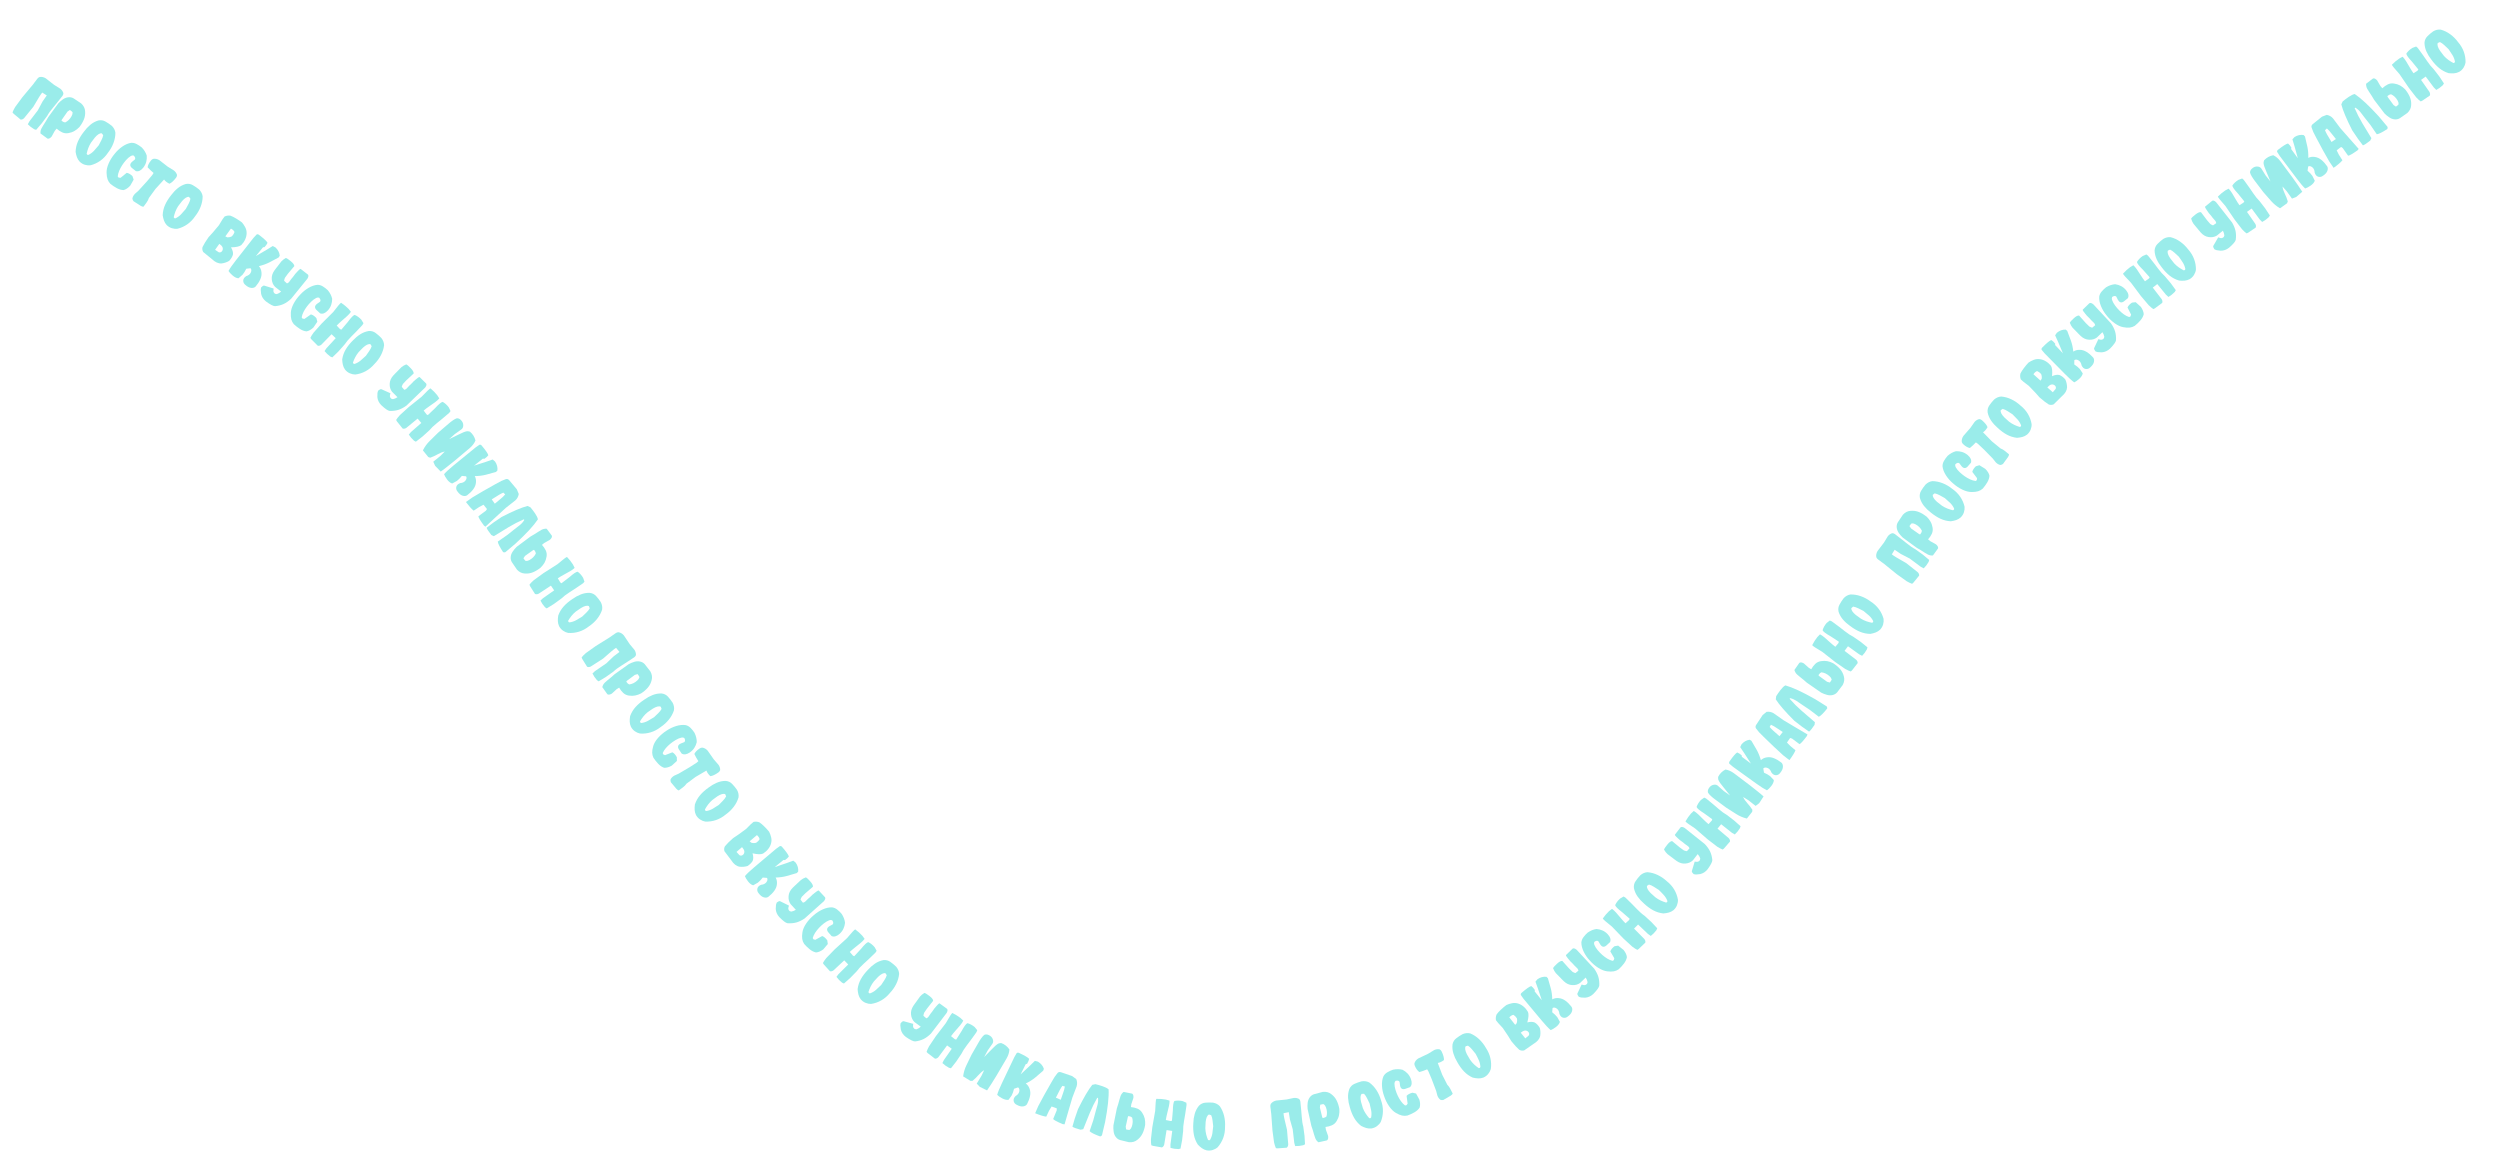 <?xml version="1.0" encoding="UTF-8"?> <svg xmlns="http://www.w3.org/2000/svg" width="1860" height="869" viewBox="0 0 1860 869" fill="none"><path d="M46.494 71.338L45.873 72.103C44.995 73.242 43.916 74.601 42.636 76.18C41.145 77.993 40.109 79.268 39.528 80.004C37.516 82.365 36.034 84.456 35.081 86.277L30.994 91.824L26.891 96.603L25.415 96.157C23.6 95.091 22.026 93.854 20.696 92.447L21.905 90.252L28.117 82.136L31.698 75.458L34.81 70.997L31.435 68.86C30.494 69.875 28.271 73.419 24.766 79.493L17.929 87.905C17.154 88.693 16.291 89.047 15.341 88.968L10.119 84.596L9.304 83.647C9.658 82.588 10.324 81.235 11.304 79.589L16.642 72.343C19.012 69.548 21.642 66.4 24.531 62.901C24.66 62.724 25.022 62.234 25.615 61.429L25.977 60.938L26.348 60.513C26.607 60.161 26.802 59.897 26.932 59.721L27.126 59.456L27.154 59.419L27.738 58.626C28.22 57.972 28.8 57.526 29.48 57.289C31.028 57.032 32.552 57.36 34.054 58.272L40.217 63.104L44.959 66.073C46.085 67.019 46.823 68.126 47.171 69.391C47.146 70.111 46.921 70.759 46.494 71.338Z" fill="#9AECEA"></path><path d="M30.154 99.335C30.056 98.993 30.075 98.33 30.212 97.347C30.373 96.382 31.076 94.941 32.318 93.024C33.605 91.1 34.769 89.184 35.812 87.276L43.378 76.897C44.431 75.77 45.592 74.76 46.862 73.868C48.156 72.994 49.509 72.491 50.919 72.359C52.33 72.227 53.615 72.507 54.775 73.197L60.395 76.946C62.225 78.627 63.198 80.555 63.315 82.728C63.501 84.914 63.198 86.974 62.406 88.91C61.613 90.846 60.489 92.734 59.033 94.572C57.899 95.757 56.674 96.72 55.359 97.463C54.069 98.225 52.586 98.748 50.908 99.034C49.256 99.337 47.694 99.146 46.222 98.46C44.775 97.792 43.413 96.876 42.134 95.712L40.778 97.334C39.972 98.758 39.17 100.203 38.371 101.67C37.288 102.891 36.291 103.383 35.382 103.146L30.154 99.335ZM48.522 91.087C50.496 90.129 52.075 88.573 53.258 86.419C53.79 85.531 54.043 84.574 54.016 83.549C53.798 83.158 53.115 82.583 51.967 81.824L50.212 83.038L46.212 88.765C45.848 89.158 45.728 89.534 45.852 89.895L47.374 90.831L48.522 91.087Z" fill="#9AECEA"></path><path d="M59.292 120.296C58.369 119.28 57.689 118.169 57.25 116.963C56.812 115.758 56.478 114.435 56.248 112.994C56.329 110.274 56.903 107.699 57.97 105.269C59.037 102.838 60.52 100.42 62.418 98.014C63.849 96.041 65.443 94.321 67.201 92.855C68.977 91.363 70.975 90.284 73.196 89.616C75.127 89.241 76.882 89.509 78.46 90.421C80.081 91.326 81.648 92.385 83.162 93.599C84.674 95.08 85.57 96.772 85.851 98.674C85.862 101.268 85.388 103.839 84.429 106.386C83.489 108.908 82.146 111.292 80.401 113.54C78.778 115.991 76.851 118.01 74.62 119.597C72.39 121.183 69.951 122.311 67.306 122.979C65.989 123.144 64.615 123.016 63.183 122.596C61.776 122.193 60.48 121.427 59.292 120.296ZM65.802 115.23C67.358 114.467 68.72 113.467 69.888 112.229C71.055 110.991 72.227 109.641 73.403 108.178C74.084 106.973 74.754 105.702 75.414 104.366C76.117 103.024 76.575 101.753 76.786 100.556L75.695 99.186C74.962 99.079 74.169 99.295 73.315 99.834C72.461 100.373 71.534 101.226 70.534 102.392C69.578 103.552 68.635 104.798 67.707 106.132C66.884 107.427 66.206 108.788 65.673 110.216C65.158 111.618 64.756 113.025 64.466 114.436L65.022 115.187L65.802 115.23Z" fill="#9AECEA"></path><path d="M82.117 136.781C81.176 135.79 80.483 134.669 80.038 133.42C79.593 132.171 79.342 130.521 79.284 128.472C79.227 126.423 79.738 124.149 80.817 121.65C81.896 119.151 83.374 116.768 85.251 114.501C86.887 112.406 88.802 110.591 90.996 109.056C93.235 107.514 95.436 106.582 97.6 106.26C99.043 106.187 100.414 106.506 101.712 107.217C103.055 107.92 104.319 108.76 105.503 109.735C107.302 111.619 108.531 113.65 109.191 115.827C109.31 117.419 109.18 118.928 108.803 120.353C108.451 121.796 107.739 123.229 106.668 124.653C104.86 126.932 102.999 127.821 101.084 127.32L98.007 124.856C96.478 123.399 96.554 121.91 98.237 120.389C98.978 119.846 99.691 119.263 100.375 118.639C100.886 117.775 100.574 116.795 99.437 115.701C98.697 115.55 97.99 115.674 97.315 116.072C96.07 116.829 94.88 117.858 93.745 119.157C92.627 120.431 91.648 121.728 90.806 123.048C89.964 124.368 89.251 125.723 88.667 127.114C88.083 128.504 87.724 129.904 87.59 131.312L88.259 132.146L89.724 132.282C91.267 131.007 92.782 129.771 94.269 128.572C95.648 128.8 97.077 129.624 98.556 131.045L99.441 133.656L96.868 138.16C95.264 139.892 93.625 140.98 91.951 141.426C90.287 141.377 88.611 140.894 86.921 139.977C85.231 139.06 83.63 137.995 82.117 136.781Z" fill="#9AECEA"></path><path d="M99.362 149.718C98.917 149.161 98.628 148.524 98.494 147.807C98.677 146.548 99.296 145.356 100.351 144.229L102.974 141.908C107.993 136.518 111.433 132.626 113.297 130.233L114.261 128.674C112.618 127.32 111.134 125.908 109.809 124.437C110.051 122.834 110.858 121.198 112.23 119.531C112.71 118.874 113.288 118.426 113.966 118.186C115.513 117.923 117.039 118.244 118.545 119.149L124.729 123.954L129.483 126.903C130.614 127.845 131.356 128.948 131.71 130.212C131.688 130.931 131.465 131.581 131.042 132.161C129.222 134.547 127.557 136.06 126.046 136.698C124.153 135.741 122.827 134.695 122.068 133.561L115.735 140.487L110.788 147.264C110.452 148.412 109.889 149.529 109.096 150.614C108.322 151.674 107.548 152.734 106.774 153.794C106.294 153.869 105.613 153.662 104.732 153.174L99.362 149.718Z" fill="#9AECEA"></path><path d="M124.012 167.442C123.099 166.417 122.429 165.3 122.002 164.09C121.575 162.881 121.254 161.555 121.038 160.112C121.144 157.393 121.742 154.823 122.832 152.403C123.922 149.983 125.428 147.579 127.349 145.191C128.798 143.231 130.409 141.527 132.18 140.077C133.97 138.602 135.979 137.542 138.206 136.895C140.141 136.539 141.893 136.824 143.462 137.751C145.074 138.671 146.632 139.745 148.134 140.972C149.631 142.468 150.512 144.169 150.774 146.073C150.761 148.667 150.263 151.233 149.28 153.771C148.315 156.284 146.95 158.655 145.184 160.886C143.538 163.322 141.592 165.323 139.346 166.888C137.101 168.454 134.652 169.558 132 170.201C130.682 170.353 129.309 170.213 127.881 169.779C126.479 169.363 125.189 168.584 124.012 167.442ZM130.569 162.438C132.133 161.69 133.504 160.703 134.684 159.476C135.863 158.249 137.048 156.91 138.238 155.458C138.93 154.26 139.612 152.996 140.284 151.666C141 150.33 141.47 149.064 141.693 147.869L140.615 146.489C139.883 146.375 139.087 146.583 138.228 147.114C137.369 147.645 136.434 148.489 135.423 149.646C134.456 150.796 133.502 152.034 132.561 153.359C131.726 154.646 131.035 156.001 130.488 157.423C129.96 158.821 129.545 160.223 129.242 161.632L129.791 162.387L130.569 162.438Z" fill="#9AECEA"></path><path d="M157.768 192.851L151.19 187.485C150.524 186.349 150.349 185.135 150.665 183.844C151.618 181.82 153.114 179.365 155.155 176.481C156.919 174.682 159.495 171.714 162.882 167.577C164.947 164.042 166.329 161.893 167.028 161.13C168.452 160.447 169.904 160.217 171.384 160.441C172.649 160.895 174.059 161.596 175.615 162.545C177.189 163.47 178.66 164.453 180.027 165.495C180.925 166.533 181.735 167.739 182.456 169.113C183.177 170.487 183.522 171.968 183.491 173.556C183.46 175.143 183.098 176.675 182.406 178.151C181.757 179.621 180.787 181.023 179.496 182.357C178.188 183.403 175.643 183.959 171.861 184.024C173.04 185.983 173.526 187.768 173.32 189.379C172.908 190.951 171.971 192.515 170.509 194.073C168.883 195.073 166.997 195.718 164.851 196.008C162.462 196.153 160.101 195.1 157.768 192.851ZM163.441 187.804C164.373 187.767 165.064 187.272 165.515 186.319C165.858 185.559 165.858 184.734 165.515 183.844C165.09 183.01 164.312 182.201 163.18 181.417L160.034 185.856L162.758 187.695L163.441 187.804ZM169.114 176.568C170.37 176.621 171.538 176.352 172.617 175.76C173.512 174.792 174.127 173.728 174.46 172.568C174.043 171.621 173.161 170.793 171.817 170.082L169.704 173.01L167.648 175.863L169.114 176.568Z" fill="#9AECEA"></path><path d="M182.662 212.065C181.536 211.222 180.971 210.144 180.968 208.831C180.984 207.494 181.736 206.357 183.225 205.419C184.71 204.994 185.793 204.195 186.474 203.022C187.206 201.531 187.177 200.377 186.388 199.56L183.229 199.943C182.321 201.812 181.389 203.305 180.434 204.422L177.414 207.059C175.973 206.922 174.531 206.228 173.089 204.979C171.646 203.729 170.62 202.607 170.01 201.612C171.006 199.733 172.815 197.121 175.437 193.776L188.565 177.026L190.955 174.433C191.548 174.183 192.115 174.27 192.656 174.694C196.384 177.536 198.517 179.526 199.055 180.663C198.602 181.697 197.842 182.769 196.774 183.877L195.684 183.976L190.369 190.53C196.837 186.786 201.019 184.287 202.915 183.033L204.946 184.089C206.853 185.861 207.916 187.925 208.134 190.28L207.32 191.547C205.024 192.805 202.744 194.016 200.481 195.181C198.219 196.345 195.595 197.287 192.61 198.005C193.691 199.209 194.328 200.701 194.522 202.481C194.759 204.255 194.465 206.049 193.638 207.863C192.831 209.653 191.697 211.404 190.235 213.117C189.511 213.939 188.431 214.304 186.996 214.211C185.579 214.093 184.135 213.378 182.662 212.065Z" fill="#9AECEA"></path><path d="M228.743 207.31L217.845 220.742C217.377 221.368 216.953 221.89 216.575 222.307C214.752 224.007 212.898 225.3 211.013 226.185C209.104 227.05 206.96 227.585 204.582 227.788C203.269 227.769 201.013 226.582 197.813 224.227C195.92 222.691 194.737 220.826 194.264 218.631L193.985 215.628L194.039 215.189L194.093 214.75C194.149 214.433 194.207 214.139 194.268 213.866L194.481 213.677L194.504 213.574L194.54 213.604C195.239 212.843 195.888 212.464 196.488 212.468L203.582 214.662C203.456 215.164 203.399 215.681 203.41 216.213C203.359 217.218 203.798 218.016 204.726 218.608L205.947 218.815C207.106 218.427 208.174 217.805 209.152 216.948L204.615 213.388C203.171 211.894 202.364 210.012 202.194 207.742C202.005 205.495 202.667 203.316 204.18 201.203L204.239 201.13C204.569 200.674 205.027 200.06 205.613 199.288L206.351 198.378L207.024 197.474C207.975 196.154 208.748 195.151 209.343 194.467C210.16 193.56 211.271 192.711 212.677 191.92C213.481 192.17 214.722 192.996 216.401 194.399C218.1 195.777 218.958 196.976 218.975 197.996L214.14 203.732L211.982 206.689C211.68 207.409 211.479 208.152 211.381 208.918L213.484 210.865C214.002 210.722 214.482 210.428 214.925 209.982L215.686 208.969L216.21 208.248L216.735 207.527L217.562 206.508L217.598 206.537L218.507 205.343L219.675 203.755C219.916 203.508 220.186 203.224 220.486 202.904L220.84 202.467L221.202 202.097C221.723 201.554 222.104 201.158 222.345 200.911C222.988 200.267 223.449 199.996 223.726 200.101L229.13 204.304C229.662 204.937 229.533 205.939 228.743 207.31Z" fill="#9AECEA"></path><path d="M218.586 241.193C217.722 240.134 217.114 238.965 216.763 237.686C216.412 236.408 216.283 234.744 216.378 232.696C216.473 230.648 217.151 228.418 218.412 226.007C219.674 223.595 221.324 221.328 223.364 219.206C225.151 217.238 227.195 215.57 229.498 214.202C231.844 212.83 234.108 212.064 236.29 211.903C237.734 211.937 239.078 212.357 240.32 213.162C241.607 213.964 242.805 214.894 243.914 215.955C245.568 217.967 246.643 220.083 247.14 222.303C247.14 223.9 246.9 225.395 246.417 226.788C245.959 228.201 245.143 229.578 243.969 230.918C241.998 233.056 240.076 233.805 238.204 233.163L235.318 230.478C233.9 228.911 234.087 227.432 235.877 226.041C236.657 225.554 237.411 225.025 238.139 224.454C238.713 223.63 238.475 222.63 237.423 221.454C236.696 221.249 235.981 221.32 235.278 221.667C233.981 222.33 232.718 223.267 231.489 224.479C230.28 225.667 229.207 226.887 228.27 228.141C227.333 229.395 226.521 230.694 225.836 232.037C225.15 233.381 224.688 234.75 224.45 236.145L225.056 237.025L226.507 237.27C228.139 236.113 229.742 234.992 231.314 233.907C232.672 234.236 234.036 235.164 235.406 236.691L236.095 239.36L233.195 243.661C231.467 245.269 229.752 246.233 228.049 246.553C226.394 246.382 224.758 245.776 223.141 244.736C221.524 243.696 220.005 242.515 218.586 241.193Z" fill="#9AECEA"></path><path d="M231.63 252.418L230.905 251.399C231.353 250.376 232.139 249.09 233.263 247.539L239.235 240.805C241.848 238.236 244.751 235.339 247.945 232.115C251.249 227.777 253.193 225.491 253.776 225.257C255.945 226.721 257.784 228.226 259.294 229.774L261.087 231.991C260.457 232.936 259.535 233.977 258.319 235.112C257.103 236.247 255.768 237.423 254.313 238.64C252.903 239.853 251.635 241.047 250.51 242.221L252.958 244.831L253.947 245.269L258.783 239.534C261.136 236.316 262.835 234.564 263.88 234.28C265.651 235.015 267.306 236.211 268.844 237.868L270.427 240.462C270.039 241.371 269.435 242.193 268.616 242.929C265.933 245.812 263.484 248.339 261.267 250.508C259.095 252.675 257.452 254.622 256.338 256.349L251.766 261.505L247.248 265.893L245.818 265.315C244.107 264.089 242.652 262.715 241.454 261.193L242.857 259.117L249.777 251.596L246.679 248.66L239.109 256.419C238.266 257.134 237.375 257.409 236.435 257.244L231.63 252.418Z" fill="#9AECEA"></path><path d="M256.702 274.975C255.914 273.851 255.377 272.663 255.093 271.412C254.809 270.162 254.643 268.807 254.596 267.35C255.016 264.661 255.908 262.178 257.271 259.9C258.634 257.623 260.407 255.409 262.592 253.259C264.259 251.48 266.056 249.974 267.983 248.739C269.932 247.481 272.049 246.661 274.336 246.276C276.3 246.146 278.007 246.632 279.458 247.734C280.953 248.835 282.375 250.082 283.725 251.475C285.04 253.134 285.717 254.925 285.758 256.847C285.444 259.422 284.652 261.913 283.382 264.32C282.133 266.705 280.503 268.902 278.49 270.914C276.573 273.143 274.409 274.905 271.997 276.2C269.585 277.494 267.025 278.308 264.317 278.639C262.99 278.638 261.643 278.34 260.274 277.743C258.929 277.168 257.738 276.245 256.702 274.975ZM263.794 270.764C265.434 270.201 266.91 269.379 268.224 268.297C269.537 267.215 270.869 266.022 272.219 264.718C273.045 263.608 273.869 262.431 274.69 261.188C275.556 259.944 276.169 258.741 276.529 257.58L275.618 256.084C274.904 255.886 274.09 256.001 273.175 256.429C272.261 256.857 271.234 257.587 270.096 258.619C269.002 259.65 267.911 260.769 266.823 261.976C265.845 263.157 265.002 264.423 264.294 265.773C263.608 267.1 263.033 268.445 262.569 269.809L263.027 270.623L263.794 270.764Z" fill="#9AECEA"></path><path d="M316.337 288.308L303.901 300.33C303.361 300.896 302.878 301.363 302.452 301.731C300.438 303.2 298.442 304.26 296.464 304.912C294.465 305.541 292.272 305.813 289.887 305.729C288.586 305.552 286.489 304.102 283.595 301.379C281.901 299.627 280.951 297.633 280.746 295.397L280.83 292.382L280.937 291.953L281.044 291.524C281.137 291.216 281.23 290.93 281.323 290.666L281.558 290.505L281.593 290.406L281.625 290.439C282.41 289.768 283.1 289.47 283.696 289.546L290.474 292.578C290.289 293.061 290.17 293.567 290.116 294.097C289.945 295.089 290.284 295.934 291.134 296.634L292.322 296.985C293.519 296.74 294.655 296.251 295.728 295.518L291.653 291.438C290.399 289.781 289.825 287.815 289.93 285.541C290.012 283.288 290.931 281.204 292.687 279.289L292.755 279.224C293.137 278.81 293.666 278.256 294.341 277.56L295.183 276.745L295.96 275.93C297.063 274.733 297.951 273.831 298.624 273.223C299.544 272.421 300.749 271.712 302.24 271.097C303.008 271.441 304.141 272.411 305.639 274.005C307.159 275.578 307.867 276.871 307.761 277.886L302.271 282.998L299.773 285.674C299.386 286.353 299.097 287.066 298.908 287.814L300.761 290C301.292 289.921 301.805 289.687 302.297 289.297L303.175 288.384L303.783 287.731L304.39 287.078L305.334 286.166L305.366 286.2L306.412 285.123L307.763 283.688C308.031 283.471 308.334 283.222 308.67 282.941L309.075 282.55L309.478 282.225C310.061 281.749 310.486 281.402 310.755 281.186C311.472 280.623 311.962 280.41 312.225 280.548L317.083 285.37C317.535 286.063 317.286 287.042 316.337 288.308Z" fill="#9AECEA"></path><path d="M295.334 313.548L294.723 312.456C295.278 311.487 296.199 310.293 297.484 308.873L304.147 302.822C307.021 300.549 310.22 297.982 313.743 295.121C317.495 291.165 319.674 289.102 320.28 288.932C322.278 290.621 323.944 292.316 325.278 294.018L326.821 296.415C326.094 297.287 325.064 298.222 323.733 299.22C322.402 300.217 320.947 301.242 319.37 302.295C317.837 303.349 316.448 304.399 315.203 305.446L317.355 308.303L318.291 308.846L323.718 303.666C326.404 300.72 328.282 299.162 329.352 298.993C331.033 299.914 332.549 301.281 333.9 303.094L335.194 305.845C334.71 306.706 334.021 307.458 333.127 308.101C330.149 310.679 327.442 312.926 325.004 314.844C322.611 316.764 320.768 318.523 319.474 320.12L314.373 324.752L309.407 328.627L308.049 327.898C306.479 326.495 305.181 324.973 304.154 323.33L305.773 321.417L313.464 314.686L310.7 311.434L302.337 318.332C301.423 318.951 300.507 319.128 299.591 318.863L295.334 313.548Z" fill="#9AECEA"></path><path d="M323.714 346.545L322.353 343.514L327.602 339.266L330.918 335.932C329.139 336.304 327.379 336.988 325.64 337.984C323.901 338.98 322.039 339.833 320.056 340.544L318.633 340.035L314.629 335.07C315.965 332.404 317.676 330.054 319.762 328.021C321.827 325.965 323.891 323.93 325.953 321.918L333.714 315.271C334.644 314.434 335.717 313.598 336.934 312.761C338.06 311.962 339.053 311.44 339.914 311.196C341.046 311.173 342.012 311.58 342.812 312.418C344.072 313.602 344.688 314.946 344.66 316.451C344.656 317.935 344.096 319.011 342.981 319.679L338.337 322.976L334.156 326.742C336.546 325.641 338.999 324.446 341.515 323.156C343.987 321.862 345.975 321.085 347.48 320.825C348.08 320.805 348.792 320.915 349.615 321.156C351.699 322.869 353.081 325.059 353.761 327.727C352.892 329.788 351.497 331.641 349.574 333.287L338.196 342.845C336.687 344.014 334.88 345.459 332.774 347.18C330.648 348.877 329.024 350.103 327.901 350.859L323.714 346.545Z" fill="#9AECEA"></path><path d="M340.432 365.766C339.518 364.697 339.203 363.521 339.487 362.24C339.796 360.938 340.779 359.993 342.438 359.405C343.979 359.316 345.211 358.774 346.132 357.778C347.173 356.484 347.398 355.352 346.807 354.382L343.641 354.063C342.345 355.687 341.109 356.94 339.932 357.821L336.408 359.731C335.032 359.282 333.777 358.29 332.644 356.754C331.51 355.219 330.755 353.899 330.377 352.795C331.761 351.18 334.099 349.028 337.39 346.338L353.869 332.872L356.769 330.866C357.402 330.752 357.936 330.961 358.371 331.493C361.386 335.083 363.031 337.492 363.307 338.719C362.639 339.629 361.662 340.508 360.377 341.356L359.292 341.213L352.67 346.443C359.802 344.207 364.43 342.685 366.554 341.877L368.305 343.353C369.776 345.5 370.361 347.746 370.058 350.092L368.986 351.15C366.47 351.874 363.981 352.556 361.518 353.197C359.055 353.837 356.288 354.181 353.219 354.227C354.01 355.639 354.304 357.235 354.103 359.013C353.946 360.796 353.266 362.482 352.062 364.071C350.882 365.641 349.392 367.101 347.59 368.452C346.704 369.095 345.57 369.215 344.19 368.809C342.833 368.384 341.581 367.37 340.432 365.766Z" fill="#9AECEA"></path><path d="M360.039 391.004C357.286 387.246 355.916 384.944 355.928 384.1L361.5 379.963L362.317 378.726L359.732 375.51L356.488 377.224L352.423 379.94C350.896 378.755 348.973 376.609 346.653 373.504L351.398 370.135C352.748 369.274 355.432 367.682 359.45 365.361C363.487 363.064 366.544 361.34 368.618 360.187C370.718 359.015 372.17 358.233 372.974 357.84L376.412 356.45C377.332 356.205 378.145 356.481 378.85 357.278L384.514 364.034L385.961 367.547C385.642 369.467 384.795 371.046 383.422 372.283L376.344 377.841C373.79 380.205 371.238 382.547 368.689 384.867C366.184 387.192 363.667 389.526 361.137 391.871L360.039 391.004ZM368.136 374.751L371.846 371.659C373.517 370.346 374.849 369.082 375.841 367.866L374.535 366.507C373.165 366.988 370.27 368.665 365.851 371.539L368.136 374.751Z" fill="#9AECEA"></path><path d="M394.635 377.427C395.713 378.688 396.849 380.18 398.044 381.902C399.238 383.625 399.961 385.116 400.214 386.377C397.106 391.063 391.566 397.07 383.596 404.398L376.422 410.452C375.989 411.018 375.283 411.123 374.305 410.768C371.84 407.067 370.521 404.458 370.347 402.941L377.323 398.098L382.608 393.896C383.975 392.854 385.358 391.782 386.756 390.677C388.135 389.548 389.244 388.271 390.083 386.846L389.714 386.361C385.876 388.028 382.113 389.971 378.423 392.193C374.733 394.414 371.062 396.66 367.41 398.931L365.557 398.045C363.519 395.473 362.346 393.675 362.038 392.653L367.035 388.846L373.154 384.657C381.591 380.313 388.026 377.571 392.462 376.431L394.635 377.427Z" fill="#9AECEA"></path><path d="M391.177 417.391C392.202 417.408 393.156 417.147 394.04 416.607C396.183 415.404 397.724 413.811 398.664 411.827L398.397 410.682L397.448 409.169C397.086 409.048 396.71 409.172 396.321 409.539L390.631 413.592L389.433 415.358C390.203 416.499 390.784 417.177 391.177 417.391ZM405.131 418.643C404.381 419.94 403.42 421.161 402.246 422.306C400.421 423.779 398.544 424.921 396.615 425.731C394.686 426.541 392.629 426.863 390.442 426.697C388.267 426.6 386.331 425.645 384.633 423.831L380.832 418.245C380.131 417.092 379.84 415.81 379.959 414.398C380.077 412.986 380.577 411.641 381.458 410.364C382.32 409.061 383.309 407.878 384.427 406.814L394.736 399.153C396.634 398.093 398.549 396.923 400.479 395.644C402.366 394.359 403.801 393.644 404.783 393.498C405.746 393.327 406.399 393.289 406.743 393.385L410.601 398.577C410.847 399.484 410.364 400.485 409.153 401.58C407.668 402.411 406.23 403.226 404.839 404.026L403.23 405.397C404.406 406.665 405.343 408.032 406.043 409.497C406.724 410.938 406.921 412.486 406.632 414.141C406.362 415.821 405.862 417.322 405.131 418.643Z" fill="#9AECEA"></path><path d="M394.389 436.161L393.899 435.01C394.555 434.107 395.599 433.018 397.03 431.745L404.306 426.447C407.409 424.497 410.865 422.29 414.676 419.825C418.832 416.296 421.221 414.48 421.841 414.376C423.646 416.271 425.119 418.135 426.262 419.971L427.539 422.52C426.721 423.309 425.597 424.127 424.166 424.976C422.735 425.824 421.179 426.687 419.498 427.563C417.86 428.446 416.366 429.341 415.015 430.247L416.847 433.32L417.719 433.96L423.672 429.394C426.66 426.755 428.695 425.409 429.777 425.355C431.349 426.453 432.709 427.975 433.856 429.923L434.847 432.797C434.273 433.601 433.507 434.275 432.549 434.817C429.311 437.059 426.377 439.002 423.747 440.646C421.161 442.297 419.139 443.847 417.68 445.295L412.11 449.351L406.756 452.669L405.484 451.798C404.075 450.234 402.948 448.58 402.104 446.837L403.919 445.109L412.291 439.246L409.894 435.715L400.836 441.672C399.86 442.189 398.931 442.267 398.048 441.904L394.389 436.161Z" fill="#9AECEA"></path><path d="M415.927 465.815C415.372 464.559 415.076 463.29 415.04 462.008C415.004 460.726 415.105 459.365 415.341 457.926C416.275 455.369 417.632 453.107 419.41 451.137C421.189 449.167 423.359 447.34 425.919 445.655C427.899 444.233 429.954 443.104 432.085 442.266C434.24 441.411 436.477 441.017 438.795 441.083C440.746 441.336 442.327 442.144 443.536 443.507C444.789 444.877 445.943 446.376 446.997 448.005C447.964 449.888 448.282 451.776 447.948 453.67C447.141 456.135 445.881 458.425 444.168 460.54C442.48 462.636 440.454 464.476 438.089 466.058C435.776 467.873 433.311 469.182 430.694 469.984C428.077 470.786 425.407 471.087 422.686 470.887C421.385 470.629 420.121 470.074 418.895 469.224C417.687 468.398 416.697 467.262 415.927 465.815ZM423.702 463.06C425.419 462.826 427.027 462.306 428.526 461.5C430.024 460.693 431.562 459.781 433.14 458.764C434.165 457.835 435.202 456.84 436.249 455.781C437.34 454.728 438.175 453.667 438.753 452.597L438.15 450.953C437.488 450.621 436.666 450.576 435.686 450.818C434.706 451.06 433.557 451.577 432.241 452.369C430.968 453.167 429.68 454.053 428.379 455.027C427.189 455.996 426.117 457.074 425.161 458.261C424.23 459.429 423.405 460.637 422.685 461.885L422.976 462.773L423.702 463.06Z" fill="#9AECEA"></path><path d="M471.894 489.024L471.065 489.557C469.876 490.365 468.427 491.32 466.718 492.422C464.737 493.68 463.355 494.568 462.573 495.086C459.926 496.703 457.866 498.228 456.393 499.66L450.78 503.658L445.392 506.92L444.129 506.035C442.736 504.457 441.627 502.791 440.801 501.039L442.635 499.331L451.067 493.555L456.551 488.327L460.898 485.058L458.358 481.975C457.147 482.646 453.93 485.32 448.707 489.999L439.588 495.861C438.606 496.368 437.676 496.436 436.798 496.064L433.198 490.283L432.721 489.127C433.387 488.23 434.442 487.153 435.886 485.894L443.217 480.674C446.34 478.756 449.819 476.585 453.655 474.16C453.833 474.033 454.33 473.68 455.144 473.1L455.641 472.746L456.126 472.458C456.482 472.204 456.75 472.014 456.928 471.887L457.195 471.697L457.233 471.67L458.035 471.099C458.697 470.627 459.388 470.385 460.107 470.371C461.658 470.61 463.004 471.396 464.147 472.731L468.497 479.243L472.076 483.542C472.852 484.793 473.208 486.074 473.145 487.385C472.897 488.061 472.48 488.607 471.894 489.024Z" fill="#9AECEA"></path><path d="M448.127 511.252C448.142 510.896 448.37 510.273 448.81 509.383C449.268 508.519 450.39 507.374 452.174 505.947C454.003 504.528 455.713 503.078 457.305 501.597L467.762 494.139C469.117 493.403 470.538 492.811 472.024 492.366C473.528 491.945 474.971 491.896 476.351 492.216C477.731 492.537 478.862 493.208 479.744 494.229L483.893 499.561C485.097 501.735 485.412 503.871 484.836 505.97C484.323 508.102 483.384 509.962 482.021 511.548C480.657 513.135 478.994 514.57 477.032 515.855C475.582 516.62 474.116 517.148 472.633 517.437C471.169 517.753 469.596 517.78 467.914 517.521C466.251 517.288 464.829 516.613 463.649 515.497C462.487 514.406 461.484 513.107 460.638 511.599L458.839 512.709C457.625 513.805 456.408 514.923 455.186 516.063C453.772 516.879 452.672 517.031 451.884 516.518L448.127 511.252ZM468.16 509.228C470.336 508.943 472.326 507.965 474.129 506.295C474.914 505.62 475.456 504.792 475.754 503.811C475.671 503.372 475.205 502.61 474.355 501.527L472.306 502.125L466.701 506.295C466.233 506.553 466 506.872 466.003 507.254L467.152 508.622L468.16 509.228Z" fill="#9AECEA"></path><path d="M469.394 540.68C468.838 539.425 468.542 538.156 468.505 536.874C468.469 535.592 468.568 534.231 468.803 532.791C469.736 530.235 471.092 527.971 472.869 526C474.647 524.029 476.815 522.201 479.375 520.515C481.354 519.092 483.409 517.961 485.538 517.123C487.694 516.266 489.93 515.871 492.248 515.936C494.2 516.188 495.781 516.995 496.991 518.357C498.245 519.727 499.399 521.225 500.454 522.853C501.422 524.735 501.741 526.624 501.409 528.517C500.603 530.983 499.344 533.273 497.632 535.389C495.945 537.487 493.92 539.328 491.557 540.912C489.245 542.728 486.78 544.038 484.163 544.841C481.547 545.645 478.877 545.947 476.156 545.749C474.855 545.491 473.59 544.937 472.364 544.088C471.155 543.263 470.165 542.127 469.394 540.68ZM477.167 537.921C478.885 537.687 480.492 537.166 481.99 536.358C483.488 535.551 485.026 534.638 486.603 533.62C487.628 532.69 488.664 531.695 489.71 530.635C490.801 529.582 491.635 528.52 492.213 527.45L491.608 525.806C490.946 525.474 490.125 525.43 489.145 525.672C488.165 525.915 487.017 526.433 485.7 527.225C484.428 528.025 483.141 528.911 481.84 529.885C480.651 530.855 479.579 531.934 478.624 533.121C477.694 534.29 476.869 535.499 476.15 536.747L476.442 537.634L477.167 537.921Z" fill="#9AECEA"></path><path d="M486.165 563.789C485.575 562.556 485.261 561.277 485.222 559.951C485.184 558.626 485.452 556.979 486.028 555.011C486.604 553.044 487.79 551.037 489.586 548.992C491.382 546.947 493.522 545.135 496.006 543.555C498.207 542.065 500.588 540.928 503.148 540.143C505.752 539.364 508.133 539.155 510.291 539.515C511.687 539.89 512.893 540.615 513.91 541.691C514.971 542.774 515.914 543.962 516.741 545.254C517.873 547.6 518.417 549.911 518.375 552.186C517.998 553.737 517.411 555.132 516.613 556.372C515.834 557.637 514.715 558.781 513.258 559.806C510.836 561.418 508.792 561.691 507.125 560.625L504.955 557.334C503.949 555.476 504.48 554.083 506.548 553.154C507.421 552.866 508.279 552.53 509.121 552.148C509.874 551.482 509.878 550.454 509.134 549.063C508.476 548.692 507.765 548.592 507 548.763C505.583 549.101 504.134 549.713 502.654 550.599C501.198 551.468 499.867 552.4 498.66 553.397C497.453 554.394 496.358 555.464 495.374 556.607C494.39 557.75 493.617 558.971 493.056 560.27L493.437 561.269L494.789 561.85C496.649 561.112 498.471 560.401 500.255 559.719C501.496 560.36 502.602 561.584 503.572 563.391L503.611 566.148L499.777 569.641C497.717 570.795 495.823 571.327 494.093 571.235C492.525 570.677 491.078 569.701 489.753 568.309C488.427 566.916 487.232 565.409 486.165 563.789Z" fill="#9AECEA"></path><path d="M499.133 582.004C498.873 581.34 498.785 580.646 498.869 579.922C499.418 578.774 500.362 577.818 501.702 577.054L504.895 575.614C511.285 571.951 515.723 569.253 518.211 567.519L519.594 566.315C518.426 564.535 517.427 562.747 516.596 560.95C517.302 559.49 518.557 558.167 520.362 556.98C521.014 556.495 521.699 556.238 522.418 556.21C523.974 556.416 525.336 557.174 526.506 558.485L530.991 564.906L534.658 569.13C535.46 570.364 535.842 571.637 535.806 572.95C535.572 573.63 535.167 574.185 534.59 574.614C532.146 576.354 530.108 577.306 528.476 577.468C526.95 575.993 525.993 574.602 525.605 573.294L517.505 578.035L510.773 583.043C510.113 584.04 509.244 584.94 508.165 585.742C507.112 586.526 506.059 587.309 505.006 588.092C504.525 588.022 503.936 587.623 503.239 586.895L499.133 582.004Z" fill="#9AECEA"></path><path d="M517.818 606.397C517.225 605.159 516.891 603.899 516.817 602.619C516.742 601.338 516.801 599.975 516.994 598.529C517.851 595.946 519.138 593.643 520.857 591.621C522.575 589.598 524.689 587.706 527.197 585.945C529.133 584.464 531.153 583.273 533.257 582.372C535.386 581.452 537.61 580.99 539.929 580.987C541.887 581.181 543.491 581.941 544.741 583.266C546.035 584.598 547.233 586.062 548.336 587.658C549.36 589.51 549.734 591.388 549.458 593.291C548.725 595.779 547.535 598.106 545.886 600.272C544.263 602.419 542.293 604.319 539.978 605.972C537.72 607.856 535.296 609.238 532.704 610.119C530.112 611 527.453 611.381 524.727 611.263C523.419 611.044 522.139 610.528 520.887 609.715C519.655 608.927 518.632 607.821 517.818 606.397ZM525.506 603.409C527.216 603.124 528.807 602.555 530.281 601.704C531.754 600.852 533.264 599.894 534.81 598.83C535.807 597.87 536.813 596.845 537.828 595.754C538.886 594.669 539.689 593.583 540.235 592.497L539.582 590.872C538.91 590.559 538.088 590.539 537.115 590.811C536.143 591.082 535.011 591.634 533.718 592.465C532.47 593.302 531.21 594.226 529.938 595.238C528.779 596.243 527.739 597.353 526.82 598.568C525.925 599.764 525.136 600.996 524.454 602.265L524.772 603.144L525.506 603.409Z" fill="#9AECEA"></path><path d="M544.089 640.078L538.98 633.299C538.604 632.036 538.723 630.815 539.338 629.637C540.747 627.898 542.786 625.872 545.455 623.557C547.597 622.231 550.807 619.963 555.083 616.753C557.931 613.813 559.786 612.056 560.647 611.481C562.193 611.157 563.658 611.281 565.041 611.851C566.162 612.593 567.364 613.611 568.648 614.903C569.956 616.177 571.15 617.482 572.23 618.82C572.854 620.042 573.353 621.407 573.725 622.913C574.097 624.42 574.079 625.94 573.671 627.474C573.262 629.008 572.546 630.41 571.521 631.678C570.541 632.951 569.264 634.081 567.692 635.069C566.172 635.773 563.568 635.705 559.88 634.867C560.558 637.05 560.604 638.9 560.02 640.415C559.245 641.843 557.962 643.14 556.171 644.304C554.353 644.887 552.367 645.064 550.214 644.833C547.86 644.404 545.818 642.819 544.089 640.078ZM550.802 636.529C551.715 636.716 552.505 636.4 553.17 635.583C553.684 634.926 553.881 634.125 553.76 633.179C553.547 632.267 552.984 631.296 552.072 630.265L547.958 633.825L550.164 636.261L550.802 636.529ZM558.991 626.971C560.198 627.323 561.396 627.34 562.585 627.022C563.685 626.295 564.536 625.409 565.137 624.362C564.957 623.342 564.299 622.328 563.162 621.317L560.412 623.656L557.735 625.937L558.991 626.971Z" fill="#9AECEA"></path><path d="M564.471 664.644C563.54 663.59 563.207 662.42 563.47 661.133C563.758 659.827 564.726 658.867 566.374 658.252C567.914 658.138 569.137 657.575 570.043 656.565C571.062 655.254 571.269 654.118 570.663 653.158L567.492 652.891C566.222 654.535 565.006 655.808 563.844 656.708L560.351 658.675C558.968 658.248 557.697 657.276 556.539 655.759C555.381 654.242 554.604 652.935 554.209 651.837C555.567 650.199 557.869 648.01 561.116 645.268L577.376 631.538L580.243 629.484C580.875 629.36 581.412 629.561 581.856 630.086C584.928 633.627 586.612 636.009 586.908 637.231C586.254 638.152 585.291 639.047 584.02 639.915L582.933 639.79L576.396 645.126C583.491 642.775 588.094 641.179 590.205 640.337L591.979 641.784C593.485 643.907 594.106 646.143 593.841 648.494L592.786 649.569C590.282 650.334 587.804 651.056 585.352 651.736C582.9 652.416 580.139 652.804 577.071 652.9C577.884 654.299 578.205 655.89 578.032 657.672C577.904 659.457 577.251 661.154 576.073 662.762C574.919 664.35 573.452 665.834 571.672 667.214C570.796 667.872 569.665 668.009 568.278 667.626C566.915 667.223 565.646 666.229 564.471 664.644Z" fill="#9AECEA"></path><path d="M612.987 670.492L600.096 682.025C599.534 682.569 599.034 683.017 598.594 683.369C596.525 684.759 594.489 685.741 592.488 686.316C590.465 686.867 588.264 687.055 585.883 686.878C584.59 686.651 582.551 685.121 579.765 682.289C578.139 680.472 577.267 678.443 577.149 676.201L577.349 673.191L577.472 672.766L577.596 672.342C577.701 672.038 577.805 671.756 577.908 671.496L578.149 671.343L578.188 671.246L578.219 671.281C579.029 670.64 579.73 670.369 580.322 670.468L586.978 673.76C586.774 674.235 586.636 674.737 586.562 675.264C586.353 676.248 586.659 677.106 587.481 677.838L588.654 678.235C589.861 678.036 591.014 677.592 592.115 676.9L588.201 672.666C587.012 670.962 586.514 668.976 586.706 666.707C586.875 664.459 587.874 662.412 589.703 660.566L589.773 660.504C590.172 660.105 590.721 659.572 591.422 658.902L592.296 658.121L593.103 657.336C594.252 656.183 595.174 655.315 595.87 654.734C596.82 653.968 598.052 653.307 599.566 652.749C600.32 653.123 601.414 654.135 602.849 655.786C604.308 657.417 604.965 658.737 604.82 659.747L599.137 664.643L596.537 667.22C596.124 667.883 595.808 668.585 595.59 669.326L597.357 671.582C597.891 671.523 598.412 671.308 598.92 670.938L599.832 670.059L600.464 669.431L601.097 668.802L602.075 667.927L602.106 667.962L603.193 666.927L604.597 665.544C604.874 665.338 605.186 665.101 605.533 664.832L605.953 664.457L606.368 664.149C606.969 663.695 607.408 663.365 607.685 663.159C608.422 662.625 608.92 662.431 609.178 662.579L613.845 667.585C614.271 668.295 613.984 669.264 612.987 670.492Z" fill="#9AECEA"></path><path d="M598.289 702.276C597.543 701.131 597.065 699.903 596.854 698.594C596.643 697.285 596.695 695.617 597.01 693.591C597.325 691.565 598.24 689.422 599.754 687.16C601.268 684.898 603.154 682.823 605.411 680.933C607.399 679.169 609.611 677.732 612.048 676.62C614.529 675.509 616.862 674.992 619.049 675.068C620.481 675.258 621.771 675.82 622.92 676.754C624.113 677.69 625.203 678.744 626.191 679.918C627.618 682.097 628.459 684.317 628.713 686.578C628.541 688.165 628.141 689.625 627.511 690.958C626.903 692.313 625.944 693.594 624.632 694.8C622.441 696.713 620.449 697.25 618.658 696.41L616.078 693.429C614.838 691.719 615.183 690.269 617.113 689.078C617.941 688.678 618.748 688.234 619.533 687.745C620.193 686.988 620.063 685.968 619.144 684.685C618.444 684.403 617.726 684.396 616.99 684.665C615.629 685.185 614.272 685.98 612.919 687.052C611.589 688.103 610.391 689.2 609.324 690.346C608.257 691.491 607.31 692.695 606.483 693.956C605.657 695.218 605.05 696.529 604.663 697.89L605.17 698.831L606.586 699.231C608.334 698.257 610.048 697.315 611.728 696.406C613.043 696.88 614.299 697.95 615.495 699.615L615.893 702.344L612.546 706.306C610.655 707.719 608.845 708.492 607.118 708.627C605.491 708.277 603.93 707.498 602.434 706.29C600.939 705.082 599.557 703.744 598.289 702.276Z" fill="#9AECEA"></path><path d="M612.91 717.563L612.232 716.511C612.727 715.51 613.571 714.261 614.766 712.763L621.04 706.311C623.769 703.865 626.802 701.104 630.14 698.03C633.64 693.849 635.687 691.654 636.281 691.447C638.38 693.009 640.148 694.598 641.585 696.213L643.274 698.51C642.602 699.425 641.632 700.422 640.366 701.501C639.099 702.579 637.711 703.692 636.202 704.84C634.737 705.988 633.416 707.122 632.239 708.244L634.564 710.963L635.532 711.446L640.626 705.939C643.124 702.832 644.902 701.161 645.96 700.926C647.695 701.741 649.293 703.012 650.753 704.737L652.216 707.402C651.786 708.292 651.145 709.085 650.293 709.782C647.481 712.54 644.918 714.951 642.604 717.016C640.334 719.081 638.603 720.95 637.411 722.625L632.607 727.564L627.892 731.741L626.491 731.097C624.837 729.794 623.447 728.355 622.32 726.78L623.817 724.77L631.076 717.575L628.116 714.5L620.197 721.903C619.322 722.578 618.42 722.812 617.489 722.604L612.91 717.563Z" fill="#9AECEA"></path><path d="M640.365 743.448C639.548 742.344 638.982 741.171 638.666 739.927C638.351 738.684 638.151 737.334 638.066 735.879C638.418 733.18 639.247 730.675 640.552 728.364C641.856 726.052 643.573 723.794 645.703 721.59C647.324 719.77 649.082 718.218 650.977 716.935C652.894 715.628 654.99 714.754 657.266 714.312C659.226 714.132 660.945 714.574 662.423 715.639C663.946 716.702 665.399 717.912 666.784 719.271C668.14 720.896 668.863 722.669 668.952 724.59C668.704 727.172 667.975 729.682 666.766 732.121C665.578 734.536 664.004 736.774 662.043 738.836C660.183 741.113 658.064 742.929 655.686 744.285C653.308 745.64 650.769 746.518 648.07 746.918C646.744 746.951 645.389 746.687 644.006 746.125C642.647 745.584 641.433 744.692 640.365 743.448ZM647.348 739.058C648.973 738.455 650.428 737.596 651.714 736.481C652.999 735.366 654.3 734.139 655.617 732.801C656.415 731.67 657.208 730.473 657.998 729.21C658.832 727.944 659.414 726.726 659.745 725.556L658.796 724.084C658.078 723.904 657.266 724.04 656.363 724.491C655.46 724.942 654.452 725.697 653.34 726.758C652.273 727.816 651.211 728.962 650.154 730.197C649.205 731.403 648.395 732.689 647.721 734.056C647.069 735.4 646.528 736.76 646.099 738.135L646.577 738.937L647.348 739.058Z" fill="#9AECEA"></path><path d="M704.327 753.598L693.855 767.365C693.407 768.005 693 768.54 692.635 768.969C690.866 770.726 689.054 772.076 687.198 773.019C685.316 773.944 683.19 774.545 680.82 774.823C679.507 774.845 677.214 773.729 673.942 771.476C672.002 770 670.762 768.173 670.22 765.994L669.847 763.001L669.887 762.561L669.928 762.12C669.974 761.802 670.023 761.505 670.074 761.231L670.282 761.035L670.301 760.932L670.339 760.96C671.013 760.178 671.65 759.779 672.25 759.764L679.409 761.735C679.299 762.24 679.258 762.759 679.286 763.29C679.266 764.296 679.73 765.081 680.676 765.643L681.903 765.811C683.05 765.388 684.098 764.732 685.048 763.845L680.402 760.429C678.912 758.981 678.046 757.125 677.805 754.861C677.546 752.622 678.139 750.423 679.585 748.264L679.642 748.189C679.957 747.723 680.396 747.094 680.958 746.304L681.667 745.372L682.311 744.448C683.22 743.098 683.961 742.072 684.535 741.369C685.323 740.437 686.407 739.554 687.788 738.719C688.599 738.944 689.865 739.73 691.587 741.08C693.328 742.404 694.223 743.576 694.273 744.595L689.62 750.479L687.556 753.503C687.276 754.232 687.099 754.981 687.025 755.749L689.187 757.629C689.7 757.47 690.171 757.161 690.599 756.701L691.328 755.666L691.83 754.929L692.332 754.191L693.127 753.147L693.164 753.175L694.035 751.953L695.152 750.329C695.385 750.075 695.647 749.783 695.936 749.453L696.277 749.006L696.627 748.624C697.13 748.065 697.499 747.658 697.732 747.403C698.355 746.738 698.807 746.454 699.088 746.55L704.62 750.581C705.172 751.197 705.074 752.203 704.327 753.598Z" fill="#9AECEA"></path><path d="M690.231 783.533L689.375 782.62C689.682 781.546 690.289 780.166 691.196 778.479L696.214 771.007C698.46 768.111 700.949 764.852 703.683 761.229C706.377 756.489 707.997 753.963 708.544 753.653C710.889 754.814 712.913 756.06 714.616 757.392L716.69 759.349C716.193 760.37 715.417 761.524 714.364 762.812C713.311 764.1 712.145 765.444 710.867 766.844C709.631 768.235 708.535 769.588 707.577 770.902L710.351 773.16L711.391 773.463L715.416 767.132C717.317 763.628 718.767 761.665 719.765 761.244C721.618 761.736 723.418 762.699 725.164 764.135L727.08 766.495C726.817 767.447 726.328 768.343 725.615 769.181C723.342 772.398 721.252 775.229 719.346 777.676C717.483 780.114 716.115 782.263 715.242 784.123L711.401 789.844L707.51 794.797L706.016 794.415C704.156 793.43 702.531 792.263 701.14 790.915L702.252 788.669L708.105 780.29L704.642 777.796L698.177 786.498C697.438 787.319 696.591 787.71 695.638 787.672L690.231 783.533Z" fill="#9AECEA"></path><path d="M728.979 808.609L726.682 806.208L730.207 800.448L732.217 796.197C730.665 797.143 729.235 798.376 727.929 799.897C726.624 801.417 725.155 802.844 723.524 804.177L722.012 804.174L716.578 800.835C716.945 797.875 717.772 795.088 719.057 792.475C720.315 789.846 721.579 787.238 722.849 784.652L727.939 775.791C728.535 774.692 729.266 773.544 730.133 772.348C730.927 771.219 731.688 770.395 732.418 769.877C733.477 769.476 734.524 769.537 735.557 770.059C737.141 770.752 738.172 771.813 738.649 773.24C739.142 774.641 738.974 775.842 738.146 776.844L734.874 781.505L732.194 786.453C734.078 784.616 735.989 782.669 737.928 780.611C739.825 778.565 741.438 777.168 742.77 776.419C743.328 776.199 744.036 776.065 744.893 776.017C747.429 776.934 749.464 778.535 750.998 780.822C750.869 783.054 750.174 785.268 748.913 787.463L741.388 800.277C740.357 801.883 739.138 803.849 737.729 806.175C736.293 808.486 735.173 810.185 734.368 811.272L728.979 808.609Z" fill="#9AECEA"></path><path d="M756.531 822.015C755.248 821.438 754.462 820.509 754.173 819.228C753.897 817.92 754.383 816.646 755.632 815.406C756.988 814.668 757.871 813.652 758.28 812.359C758.67 810.744 758.39 809.624 757.442 808.999L754.443 810.061C753.963 812.083 753.379 813.743 752.69 815.042L750.318 818.273C748.882 818.453 747.323 818.091 745.643 817.185C743.963 816.28 742.717 815.409 741.904 814.571C742.467 812.52 743.664 809.576 745.493 805.74L754.656 786.532L756.423 783.48C756.947 783.107 757.52 783.069 758.14 783.364C762.398 785.326 764.913 786.803 765.687 787.795C765.469 788.903 764.961 790.115 764.161 791.43L763.118 791.764L759.359 799.319C764.856 794.254 768.393 790.904 769.97 789.267L772.183 789.855C774.429 791.169 775.916 792.952 776.643 795.202L776.124 796.617C774.157 798.345 772.197 800.024 770.242 801.653C768.288 803.283 765.932 804.774 763.176 806.125C764.493 807.065 765.44 808.382 766.017 810.077C766.635 811.756 766.738 813.572 766.327 815.522C765.93 817.445 765.204 819.401 764.151 821.391C763.624 822.352 762.649 822.943 761.228 823.165C759.82 823.359 758.254 822.976 756.531 822.015Z" fill="#9AECEA"></path><path d="M790.645 836.337C786.347 834.538 783.986 833.274 783.561 832.544L786.199 826.125L786.26 824.644L782.387 823.223L780.492 826.365L778.411 830.789C776.492 830.562 773.738 829.716 770.148 828.253L772.474 822.919C773.186 821.485 774.664 818.737 776.908 814.675C779.182 810.624 780.91 807.57 782.092 805.512C783.286 803.425 784.126 802.006 784.612 801.254L786.84 798.29C787.502 797.605 788.34 797.422 789.355 797.74L797.694 800.606L800.746 802.868C801.463 804.678 801.552 806.466 801.015 808.234L797.82 816.648C796.851 819.991 795.874 823.314 794.887 826.616C793.941 829.9 792.99 833.199 792.032 836.513L790.645 836.337ZM789.194 818.237L790.777 813.673C791.531 811.687 792.019 809.917 792.241 808.363L790.422 807.873C789.496 808.992 787.882 811.922 785.58 816.664L789.194 818.237Z" fill="#9AECEA"></path><path d="M814.991 806.622C816.608 806.993 818.409 807.515 820.394 808.187C822.379 808.86 823.848 809.627 824.802 810.49C825.095 816.105 824.221 824.23 822.182 834.864L820.023 843.999C820.012 844.711 819.508 845.216 818.511 845.513C814.327 844.008 811.713 842.697 810.67 841.582L813.391 833.537L815.134 827.014C815.613 825.363 816.085 823.678 816.55 821.959C816.986 820.23 817.117 818.544 816.943 816.899L816.357 816.73C814.266 820.353 812.4 824.156 810.758 828.138C809.117 832.119 807.505 836.11 805.923 840.109L803.907 840.501C800.738 839.648 798.725 838.902 797.869 838.263L799.617 832.23L802.038 825.221C806.229 816.707 809.767 810.672 812.652 807.116L814.991 806.622Z" fill="#9AECEA"></path><path d="M840.48 840.638C841.253 839.965 841.787 839.132 842.082 838.139C842.869 835.811 842.948 833.596 842.319 831.493L841.354 830.821L839.635 830.332C839.286 830.485 839.09 830.828 839.046 831.361L837.532 838.181L837.824 840.295C839.159 840.628 840.045 840.742 840.48 840.638ZM851.686 832.229C851.997 833.694 852.099 835.245 851.993 836.881C851.623 839.197 850.993 841.302 850.102 843.194C849.212 845.087 847.899 846.704 846.163 848.044C844.482 849.428 842.404 850.014 839.928 849.803L833.366 848.197C832.073 847.809 830.999 847.051 830.142 845.923C829.285 844.794 828.756 843.461 828.555 841.922C828.324 840.378 828.267 838.836 828.385 837.298L830.917 824.706C831.618 822.648 832.257 820.497 832.836 818.255C833.377 816.037 833.964 814.545 834.596 813.78C835.197 813.008 835.658 812.543 835.976 812.384L842.318 813.659C843.108 814.168 843.42 815.235 843.253 816.859C842.706 818.47 842.183 820.039 841.685 821.564L841.407 823.66C843.129 823.815 844.741 824.202 846.242 824.823C847.712 825.437 848.894 826.456 849.787 827.879C850.711 829.308 851.344 830.758 851.686 832.229Z" fill="#9AECEA"></path><path d="M857.77 852.501L856.591 852.083C856.37 850.989 856.274 849.484 856.304 847.569L857.324 838.627C857.986 835.022 858.699 830.983 859.461 826.51C859.673 821.061 859.951 818.073 860.294 817.546C862.91 817.499 865.281 817.675 867.405 818.074L870.147 818.859C870.174 819.994 870.017 821.376 869.674 823.004C869.331 824.632 868.913 826.361 868.421 828.192C867.964 829.996 867.612 831.701 867.366 833.309L870.868 834.038L871.93 833.829L872.594 826.356C872.671 822.371 873.056 819.961 873.749 819.128C875.62 818.713 877.662 818.741 879.872 819.213L882.659 820.428C882.863 821.394 882.841 822.414 882.593 823.487C882.054 827.388 881.5 830.863 880.932 833.913C880.399 836.934 880.172 839.472 880.252 841.525L879.471 848.371L878.294 854.559L876.792 854.907C874.687 854.887 872.707 854.598 870.851 854.04L870.807 851.535L872.151 841.403L867.929 840.78L866.19 851.48C865.911 852.549 865.339 853.286 864.475 853.69L857.77 852.501Z" fill="#9AECEA"></path><path d="M897.787 855.869C896.452 855.548 895.264 855.014 894.223 854.264C893.181 853.515 892.16 852.61 891.16 851.549C889.694 849.256 888.718 846.804 888.232 844.195C887.745 841.586 887.608 838.753 887.822 835.695C887.893 833.259 888.242 830.94 888.869 828.738C889.497 826.506 890.54 824.488 891.999 822.686C893.384 821.289 894.985 820.522 896.803 820.388C898.652 820.222 900.544 820.215 902.477 820.365C904.561 820.738 906.255 821.632 907.558 823.045C909.028 825.183 910.084 827.574 910.726 830.218C911.369 832.832 911.602 835.559 911.426 838.399C911.465 841.338 911.01 844.092 910.06 846.659C909.11 849.226 907.73 851.531 905.919 853.573C904.925 854.451 903.717 855.119 902.297 855.578C900.908 856.038 899.405 856.135 897.787 855.869ZM900.313 848.017C901.17 846.51 901.732 844.916 902 843.236C902.267 841.555 902.475 839.779 902.624 837.908C902.507 836.529 902.346 835.102 902.139 833.626C901.964 832.121 901.626 830.813 901.127 829.705L899.454 829.187C898.788 829.512 898.254 830.137 897.852 831.063C897.45 831.989 897.164 833.216 896.995 834.743C896.857 836.24 896.781 837.801 896.765 839.426C896.814 840.959 897.02 842.466 897.383 843.946C897.748 845.394 898.207 846.783 898.763 848.113L899.645 848.42L900.313 848.017Z" fill="#9AECEA"></path><path d="M967.474 819.565L967.559 820.547C967.719 821.976 967.887 823.703 968.064 825.729C968.252 828.069 968.393 829.705 968.486 830.638C968.68 833.734 969.067 836.267 969.647 838.239L970.563 845.068L970.933 851.356L969.561 852.06C967.515 852.556 965.525 852.759 963.59 852.672L962.934 850.253L961.762 840.1L959.697 832.81L958.835 827.439L954.923 828.248C954.951 829.631 955.815 833.725 957.516 840.528L958.443 851.328C958.434 852.433 958.06 853.287 957.321 853.891L950.528 854.376L949.283 854.259C948.801 853.252 948.34 851.816 947.901 849.951L946.705 841.031C946.467 837.374 946.171 833.284 945.817 828.759C945.788 828.542 945.707 827.938 945.574 826.947L945.493 826.343L945.464 825.78C945.406 825.346 945.363 825.021 945.334 824.804L945.29 824.479L945.284 824.432L945.153 823.457C945.045 822.651 945.153 821.927 945.477 821.285C946.411 820.025 947.735 819.201 949.449 818.813L957.239 818.005L962.711 816.846C964.18 816.744 965.479 817.027 966.609 817.695C967.09 818.229 967.379 818.853 967.474 819.565Z" fill="#9AECEA"></path><path d="M980.951 849.854C980.629 849.701 980.145 849.248 979.497 848.496C978.881 847.736 978.264 846.256 977.648 844.056C977.056 841.819 976.389 839.678 975.647 837.634L972.865 825.095C972.716 823.56 972.727 822.021 972.897 820.479C973.097 818.93 973.615 817.583 974.449 816.437C975.283 815.292 976.343 814.513 977.627 814.1L984.156 812.363C986.627 812.103 988.717 812.647 990.425 813.997C992.187 815.303 993.532 816.893 994.46 818.767C995.388 820.642 996.06 822.734 996.476 825.042C996.615 826.676 996.528 828.232 996.216 829.709C995.934 831.18 995.345 832.639 994.45 834.086C993.585 835.527 992.409 836.572 990.92 837.222C989.463 837.866 987.875 838.282 986.156 838.472L986.476 840.561C987.011 842.107 987.564 843.665 988.137 845.234C988.336 846.855 988.046 847.927 987.266 848.452L980.951 849.854ZM986.911 830.622C987.498 828.507 987.375 826.293 986.542 823.981C986.227 822.995 985.677 822.173 984.89 821.515C984.453 821.42 983.57 821.552 982.241 821.911L981.992 824.031L983.642 830.819C983.696 831.351 983.899 831.69 984.252 831.836L985.96 831.313L986.911 830.622Z" fill="#9AECEA"></path><path d="M1020.36 839.566C1019 839.706 1017.7 839.594 1016.47 839.231C1015.24 838.868 1013.97 838.351 1012.68 837.681C1010.54 836.001 1008.81 834.011 1007.48 831.709C1006.16 829.408 1005.1 826.779 1004.29 823.823C1003.55 821.5 1003.11 819.196 1002.97 816.912C1002.83 814.597 1003.14 812.348 1003.93 810.165C1004.77 808.387 1006.03 807.135 1007.7 806.407C1009.39 805.64 1011.17 805.007 1013.05 804.509C1015.14 804.172 1017.03 804.455 1018.73 805.358C1020.82 806.889 1022.61 808.797 1024.09 811.08C1025.56 813.334 1026.68 815.831 1027.46 818.569C1028.46 821.33 1028.95 824.08 1028.9 826.816C1028.85 829.553 1028.31 832.185 1027.28 834.71C1026.63 835.868 1025.71 836.898 1024.52 837.8C1023.36 838.694 1021.98 839.282 1020.36 839.566ZM1020.15 831.321C1020.46 829.615 1020.46 827.925 1020.16 826.251C1019.86 824.577 1019.47 822.832 1018.99 821.017C1018.42 819.754 1017.8 818.46 1017.11 817.136C1016.45 815.773 1015.7 814.651 1014.86 813.77L1013.11 813.835C1012.59 814.361 1012.29 815.128 1012.22 816.135C1012.15 817.142 1012.28 818.394 1012.63 819.891C1012.99 821.349 1013.44 822.847 1013.96 824.387C1014.51 825.817 1015.2 827.171 1016.04 828.448C1016.86 829.694 1017.75 830.853 1018.72 831.924L1019.65 831.922L1020.15 831.321Z" fill="#9AECEA"></path><path d="M1047.09 829.972C1045.75 830.25 1044.43 830.249 1043.13 829.969C1041.84 829.689 1040.3 829.034 1038.53 828.004C1036.76 826.974 1035.09 825.342 1033.54 823.109C1031.98 820.876 1030.73 818.364 1029.8 815.575C1028.88 813.081 1028.34 810.497 1028.19 807.823C1028.06 805.108 1028.43 802.746 1029.29 800.737C1029.99 799.472 1030.98 798.475 1032.27 797.745C1033.58 796.974 1034.96 796.342 1036.41 795.849C1038.96 795.312 1041.33 795.336 1043.53 795.922C1044.95 796.659 1046.16 797.563 1047.17 798.634C1048.21 799.694 1049.06 801.054 1049.7 802.714C1050.69 805.451 1050.46 807.501 1049.03 808.865L1045.32 810.183C1043.27 810.716 1042.05 809.867 1041.64 807.636C1041.57 806.72 1041.45 805.807 1041.28 804.897C1040.81 804.007 1039.81 803.757 1038.29 804.146C1037.77 804.696 1037.5 805.363 1037.48 806.146C1037.47 807.603 1037.72 809.156 1038.23 810.806C1038.72 812.427 1039.31 813.943 1039.99 815.353C1040.67 816.764 1041.44 818.083 1042.32 819.312C1043.19 820.541 1044.19 821.584 1045.32 822.439L1046.38 822.309L1047.27 821.135C1047 819.153 1046.74 817.214 1046.51 815.318C1047.43 814.266 1048.88 813.485 1050.87 812.976L1053.55 813.599L1056.03 818.157C1056.65 820.433 1056.72 822.4 1056.21 824.058C1055.3 825.446 1054 826.617 1052.33 827.571C1050.66 828.524 1048.91 829.325 1047.09 829.972Z" fill="#9AECEA"></path><path d="M1073.83 818.384C1073.13 818.528 1072.43 818.498 1071.73 818.293C1070.69 817.559 1069.91 816.467 1069.38 815.017L1068.5 811.627C1065.97 804.712 1064.05 799.882 1062.76 797.137L1061.81 795.571C1059.86 796.423 1057.93 797.106 1056.02 797.622C1054.7 796.681 1053.6 795.22 1052.74 793.242C1052.37 792.517 1052.23 791.798 1052.33 791.085C1052.79 789.587 1053.77 788.371 1055.26 787.439L1062.34 784.101L1067.12 781.197C1068.48 780.615 1069.8 780.453 1071.08 780.71C1071.71 781.055 1072.19 781.548 1072.52 782.189C1073.82 784.891 1074.42 787.061 1074.3 788.697C1072.59 789.952 1071.06 790.661 1069.7 790.823L1073.01 799.606L1076.81 807.086C1077.68 807.905 1078.42 808.913 1079.03 810.111C1079.63 811.281 1080.22 812.451 1080.82 813.621C1080.67 814.083 1080.17 814.597 1079.34 815.161L1073.83 818.384Z" fill="#9AECEA"></path><path d="M1103.57 801.738C1102.28 802.195 1100.99 802.392 1099.71 802.33C1098.43 802.267 1097.08 802.063 1095.66 801.717C1093.19 800.59 1091.03 799.064 1089.21 797.139C1087.38 795.215 1085.72 792.911 1084.24 790.229C1082.97 788.146 1082 786.01 1081.33 783.822C1080.65 781.607 1080.42 779.347 1080.67 777.041C1081.07 775.115 1082 773.601 1083.45 772.499C1084.91 771.355 1086.49 770.32 1088.2 769.394C1090.15 768.574 1092.06 768.402 1093.92 768.879C1096.32 769.874 1098.5 771.306 1100.48 773.176C1102.44 775.019 1104.12 777.18 1105.52 779.659C1107.15 782.105 1108.26 784.663 1108.86 787.334C1109.46 790.005 1109.56 792.69 1109.15 795.388C1108.79 796.665 1108.14 797.883 1107.2 799.04C1106.28 800.182 1105.08 801.081 1103.57 801.738ZM1101.42 793.775C1101.32 792.044 1100.93 790.401 1100.24 788.845C1099.55 787.29 1098.76 785.686 1097.86 784.035C1097.02 782.941 1096.1 781.832 1095.13 780.706C1094.16 779.538 1093.17 778.624 1092.15 777.965L1090.46 778.441C1090.08 779.076 1089.97 779.891 1090.14 780.887C1090.3 781.883 1090.73 783.067 1091.42 784.441C1092.12 785.772 1092.9 787.123 1093.77 788.496C1094.65 789.756 1095.64 790.908 1096.75 791.952C1097.84 792.969 1098.98 793.885 1100.17 794.698L1101.08 794.476L1101.42 793.775Z" fill="#9AECEA"></path><path d="M1140.93 776.67L1133.96 781.517C1132.68 781.845 1131.47 781.679 1130.31 781.019C1128.63 779.546 1126.68 777.431 1124.47 774.675C1123.23 772.484 1121.08 769.191 1118.04 764.795C1115.21 761.838 1113.52 759.917 1112.98 759.035C1112.72 757.478 1112.9 756.019 1113.52 754.658C1114.3 753.566 1115.37 752.404 1116.71 751.17C1118.03 749.911 1119.38 748.768 1120.76 747.74C1122 747.162 1123.39 746.716 1124.91 746.401C1126.42 746.087 1127.94 746.163 1129.46 746.629C1130.98 747.096 1132.35 747.865 1133.58 748.937C1134.81 749.966 1135.89 751.284 1136.82 752.893C1137.47 754.439 1137.3 757.038 1136.32 760.692C1138.53 760.098 1140.38 760.122 1141.87 760.763C1143.27 761.592 1144.52 762.923 1145.61 764.758C1146.13 766.597 1146.23 768.588 1145.91 770.73C1145.4 773.067 1143.73 775.046 1140.93 776.67ZM1137.64 769.827C1137.86 768.921 1137.57 768.12 1136.78 767.424C1136.15 766.885 1135.35 766.658 1134.4 766.743C1133.48 766.922 1132.49 767.447 1131.43 768.319L1134.83 772.566L1137.35 770.454L1137.64 769.827ZM1128.4 761.28C1128.8 760.087 1128.86 758.89 1128.59 757.69C1127.9 756.563 1127.05 755.679 1126.03 755.039C1125 755.18 1123.96 755.799 1122.91 756.896L1125.14 759.733L1127.32 762.496L1128.4 761.28Z" fill="#9AECEA"></path><path d="M1166.56 756.195C1165.5 757.121 1164.33 757.449 1163.05 757.179C1161.74 756.885 1160.79 755.912 1160.18 754.261C1160.07 752.721 1159.52 751.495 1158.51 750.584C1157.21 749.558 1156.07 749.346 1155.11 749.948L1154.82 753.117C1156.46 754.395 1157.73 755.617 1158.62 756.784L1160.57 760.286C1160.14 761.667 1159.16 762.933 1157.64 764.084C1156.12 765.235 1154.8 766.005 1153.71 766.395C1152.07 765.029 1149.9 762.716 1147.17 759.455L1133.52 743.128L1131.48 740.251C1131.36 739.619 1131.56 739.082 1132.09 738.641C1135.65 735.587 1138.04 733.914 1139.26 733.624C1140.18 734.283 1141.07 735.25 1141.93 736.525L1141.8 737.611L1147.1 744.175C1144.79 737.069 1143.21 732.458 1142.38 730.342L1143.84 728.576C1145.97 727.08 1148.21 726.47 1150.56 726.746L1151.63 727.807C1152.38 730.314 1153.09 732.796 1153.76 735.252C1154.43 737.707 1154.8 740.469 1154.88 743.538C1156.28 742.732 1157.88 742.419 1159.66 742.6C1161.44 742.737 1163.13 743.399 1164.74 744.585C1166.32 745.747 1167.8 747.221 1169.17 749.007C1169.82 749.886 1169.95 751.018 1169.56 752.403C1169.15 753.764 1168.15 755.028 1166.56 756.195Z" fill="#9AECEA"></path><path d="M1172.95 706.564L1184.73 719.23C1185.29 719.781 1185.75 720.273 1186.11 720.706C1187.53 722.748 1188.56 724.764 1189.17 726.754C1189.76 728.765 1189.99 730.963 1189.86 733.346C1189.66 734.643 1188.17 736.712 1185.39 739.552C1183.6 741.212 1181.59 742.123 1179.35 742.285L1176.34 742.143L1175.91 742.028L1175.49 741.913C1175.18 741.813 1174.9 741.714 1174.63 741.616L1174.48 741.378L1174.38 741.342L1174.41 741.31C1173.76 740.512 1173.47 739.816 1173.56 739.222L1176.72 732.505C1177.2 732.699 1177.71 732.828 1178.23 732.891C1179.22 733.082 1180.07 732.759 1180.79 731.923L1181.16 730.742C1180.94 729.54 1180.48 728.395 1179.76 727.308L1175.6 731.303C1173.92 732.525 1171.95 733.061 1169.68 732.912C1167.43 732.787 1165.36 731.827 1163.48 730.034L1163.41 729.966C1163.01 729.575 1162.46 729.036 1161.78 728.348L1160.98 727.489L1160.18 726.698C1159.01 725.571 1158.12 724.666 1157.53 723.981C1156.74 723.046 1156.06 721.827 1155.47 720.324C1155.83 719.564 1156.82 718.45 1158.45 716.983C1160.05 715.493 1161.36 714.811 1162.37 714.936L1167.37 720.524L1170 723.074C1170.67 723.474 1171.38 723.776 1172.12 723.98L1174.34 722.17C1174.28 721.637 1174.05 721.12 1173.67 720.62L1172.77 719.725L1172.13 719.104L1171.49 718.484L1170.6 717.523L1170.63 717.491L1169.58 716.425L1168.17 715.047C1167.96 714.774 1167.71 714.467 1167.44 714.125L1167.06 713.713L1166.74 713.304C1166.27 712.712 1165.94 712.279 1165.72 712.006C1165.18 711.279 1164.97 710.785 1165.11 710.525L1170.03 705.761C1170.73 705.322 1171.71 705.59 1172.95 706.564Z" fill="#9AECEA"></path><path d="M1204.33 721.133C1203.2 721.911 1201.99 722.424 1200.69 722.672C1199.38 722.921 1197.71 722.916 1195.68 722.659C1193.65 722.403 1191.48 721.55 1189.17 720.101C1186.87 718.652 1184.74 716.826 1182.79 714.624C1180.97 712.687 1179.47 710.517 1178.29 708.113C1177.1 705.665 1176.52 703.347 1176.53 701.159C1176.68 699.722 1177.21 698.417 1178.11 697.242C1179.01 696.023 1180.03 694.903 1181.18 693.882C1183.32 692.392 1185.51 691.488 1187.76 691.17C1189.35 691.296 1190.83 691.655 1192.18 692.246C1193.55 692.815 1194.86 693.737 1196.1 695.014C1198.07 697.149 1198.67 699.125 1197.88 700.94L1194.97 703.603C1193.3 704.892 1191.84 704.588 1190.59 702.693C1190.17 701.877 1189.7 701.084 1189.19 700.312C1188.42 699.675 1187.4 699.834 1186.14 700.789C1185.88 701.497 1185.9 702.215 1186.19 702.943C1186.74 704.289 1187.58 705.622 1188.69 706.944C1189.78 708.243 1190.91 709.409 1192.08 710.443C1193.26 711.477 1194.49 712.389 1195.77 713.179C1197.06 713.97 1198.39 714.539 1199.76 714.887L1200.68 714.353L1201.04 712.926C1200.02 711.206 1199.03 709.52 1198.07 707.867C1198.51 706.539 1199.54 705.253 1201.17 704.009L1203.89 703.534L1207.95 706.766C1209.41 708.616 1210.24 710.403 1210.42 712.125C1210.12 713.762 1209.38 715.345 1208.22 716.874C1207.05 718.404 1205.76 719.823 1204.33 721.133Z" fill="#9AECEA"></path><path d="M1219.23 706.003L1218.2 706.71C1217.18 706.244 1215.91 705.435 1214.38 704.283L1207.75 698.193C1205.23 695.534 1202.39 692.58 1199.22 689.33C1194.94 685.949 1192.69 683.965 1192.47 683.377C1193.97 681.235 1195.51 679.423 1197.08 677.941L1199.33 676.188C1200.26 676.834 1201.29 677.775 1202.4 679.011C1203.51 680.247 1204.67 681.603 1205.86 683.078C1207.05 684.51 1208.22 685.799 1209.37 686.945L1212.02 684.544L1212.48 683.562L1206.83 678.625C1203.65 676.216 1201.93 674.486 1201.67 673.435C1202.43 671.678 1203.66 670.045 1205.34 668.536L1207.97 666.999C1208.87 667.404 1209.68 668.022 1210.4 668.854C1213.24 671.588 1215.72 674.082 1217.85 676.336C1219.98 678.547 1221.89 680.224 1223.6 681.369L1228.67 686.032L1232.98 690.627L1232.38 692.046C1231.12 693.736 1229.72 695.166 1228.18 696.337L1226.13 694.897L1218.73 687.844L1215.74 690.889L1223.36 698.597C1224.06 699.452 1224.32 700.348 1224.14 701.284L1219.23 706.003Z" fill="#9AECEA"></path><path d="M1245.05 677.18C1243.96 678.015 1242.8 678.601 1241.56 678.938C1240.32 679.274 1238.98 679.497 1237.52 679.606C1234.82 679.299 1232.3 678.513 1229.96 677.248C1227.63 675.983 1225.35 674.304 1223.11 672.212C1221.26 670.622 1219.68 668.89 1218.36 667.017C1217.02 665.123 1216.11 663.042 1215.63 660.773C1215.42 658.817 1215.83 657.091 1216.87 655.595C1217.91 654.054 1219.1 652.58 1220.43 651.173C1222.03 649.79 1223.79 649.037 1225.71 648.915C1228.3 649.12 1230.82 649.806 1233.28 650.973C1235.71 652.12 1237.98 653.657 1240.07 655.582C1242.38 657.404 1244.23 659.492 1245.63 661.847C1247.02 664.202 1247.94 666.725 1248.39 669.417C1248.45 670.743 1248.2 672.101 1247.67 673.494C1247.15 674.862 1246.28 676.091 1245.05 677.18ZM1240.54 670.272C1239.91 668.657 1239.03 667.217 1237.89 665.95C1236.76 664.684 1235.51 663.404 1234.15 662.11C1233 661.331 1231.79 660.558 1230.52 659.79C1229.24 658.977 1228.01 658.415 1226.83 658.105L1225.38 659.078C1225.21 659.8 1225.36 660.609 1225.83 661.504C1226.29 662.4 1227.06 663.395 1228.14 664.488C1229.22 665.537 1230.38 666.58 1231.64 667.616C1232.86 668.544 1234.16 669.333 1235.54 669.983C1236.89 670.612 1238.26 671.13 1239.64 671.536L1240.43 671.045L1240.54 670.272Z" fill="#9AECEA"></path><path d="M1253.3 615.938L1266.82 626.732C1267.45 627.195 1267.97 627.614 1268.39 627.99C1270.11 629.799 1271.42 631.643 1272.32 633.521C1273.2 635.423 1273.75 637.563 1273.97 639.94C1273.96 641.252 1272.79 643.518 1270.46 646.736C1268.94 648.641 1267.08 649.838 1264.89 650.328L1261.89 650.631L1261.45 650.58L1261.01 650.529C1260.7 650.476 1260.4 650.42 1260.13 650.361L1259.94 650.149L1259.83 650.127L1259.86 650.091C1259.1 649.398 1258.71 648.752 1258.71 648.152L1260.85 641.042C1261.35 641.163 1261.87 641.216 1262.4 641.201C1263.41 641.244 1264.2 640.8 1264.79 639.867L1264.98 638.644C1264.59 637.488 1263.96 636.424 1263.09 635.454L1259.57 640.018C1258.09 641.473 1256.21 642.295 1253.94 642.482C1251.7 642.689 1249.51 642.044 1247.39 640.548L1247.31 640.489C1246.86 640.163 1246.24 639.709 1245.46 639.129L1244.55 638.398L1243.64 637.733C1242.31 636.792 1241.3 636.026 1240.61 635.436C1239.7 634.627 1238.84 633.522 1238.04 632.122C1238.28 631.317 1239.1 630.069 1240.49 628.379C1241.85 626.67 1243.05 625.803 1244.07 625.778L1249.84 630.568L1252.81 632.703C1253.54 633 1254.28 633.195 1255.05 633.287L1256.98 631.169C1256.83 630.652 1256.53 630.174 1256.08 629.735L1255.06 628.982L1254.34 628.463L1253.61 627.944L1252.59 627.125L1252.62 627.088L1251.42 626.189L1249.82 625.033C1249.57 624.794 1249.28 624.526 1248.96 624.229L1248.52 623.878L1248.15 623.519C1247.6 623.003 1247.2 622.625 1246.96 622.386C1246.31 621.747 1246.03 621.288 1246.13 621.01L1250.29 615.575C1250.92 615.037 1251.93 615.158 1253.3 615.938Z" fill="#9AECEA"></path><path d="M1282.66 631.259L1281.69 632.056C1280.64 631.683 1279.3 630.991 1277.67 629.98L1270.53 624.507C1267.78 622.085 1264.68 619.397 1261.23 616.443C1256.67 613.459 1254.25 611.684 1253.98 611.119C1255.28 608.851 1256.65 606.908 1258.08 605.292L1260.17 603.344C1261.16 603.904 1262.26 604.75 1263.48 605.881C1264.7 607.012 1265.97 608.26 1267.28 609.623C1268.6 610.943 1269.88 612.122 1271.13 613.16L1273.56 610.531L1273.92 609.513L1267.86 605.101C1264.48 602.985 1262.61 601.416 1262.25 600.393C1262.86 598.574 1263.93 596.838 1265.47 595.185L1267.95 593.42C1268.88 593.742 1269.74 594.285 1270.54 595.049C1273.61 597.518 1276.3 599.78 1278.62 601.835C1280.94 603.847 1283 605.346 1284.8 606.333L1290.27 610.524L1294.98 614.715L1294.5 616.183C1293.4 617.978 1292.14 619.527 1290.7 620.832L1288.53 619.581L1280.53 613.218L1277.83 616.519L1286.11 623.513C1286.88 624.302 1287.22 625.171 1287.12 626.12L1282.66 631.259Z" fill="#9AECEA"></path><path d="M1308.83 597.588L1306.18 599.592L1300.86 595.425L1296.87 592.938C1297.63 594.589 1298.69 596.151 1300.05 597.624C1301.41 599.097 1302.66 600.72 1303.79 602.494L1303.62 603.996L1299.67 609.008C1296.77 608.301 1294.1 607.158 1291.65 605.58C1289.19 604.027 1286.74 602.47 1284.32 600.91L1276.11 594.83C1275.08 594.112 1274.03 593.253 1272.94 592.253C1271.91 591.335 1271.18 590.483 1270.75 589.698C1270.47 588.6 1270.66 587.567 1271.29 586.601C1272.16 585.108 1273.34 584.207 1274.81 583.898C1276.26 583.57 1277.43 583.875 1278.33 584.813L1282.58 588.602L1287.19 591.836C1285.58 589.752 1283.87 587.628 1282.05 585.465C1280.24 583.345 1279.03 581.58 1278.44 580.172C1278.29 579.591 1278.24 578.873 1278.29 578.016C1279.49 575.602 1281.32 573.766 1283.77 572.507C1285.97 572.893 1288.09 573.839 1290.12 575.345L1301.98 584.299C1303.46 585.509 1305.27 586.947 1307.42 588.615C1309.55 590.308 1311.11 591.617 1312.09 592.542L1308.83 597.588Z" fill="#9AECEA"></path><path d="M1324.53 574.936C1323.74 576.095 1322.68 576.703 1321.37 576.759C1320.04 576.797 1318.87 576.091 1317.87 574.642C1317.39 573.176 1316.54 572.126 1315.35 571.493C1313.83 570.822 1312.67 570.897 1311.89 571.718L1312.4 574.859C1314.3 575.692 1315.83 576.562 1316.99 577.472L1319.74 580.382C1319.67 581.827 1319.03 583.296 1317.84 584.788C1316.65 586.28 1315.57 587.351 1314.6 588.001C1312.68 587.081 1310 585.379 1306.55 582.895L1289.29 570.455L1286.6 568.172C1286.32 567.59 1286.39 567.02 1286.79 566.462C1289.48 562.622 1291.38 560.41 1292.49 559.826C1293.55 560.237 1294.65 560.954 1295.8 561.976L1295.94 563.061L1302.71 568.107C1298.7 561.795 1296.04 557.717 1294.71 555.874L1295.68 553.801C1297.37 551.825 1299.39 550.68 1301.74 550.366L1303.04 551.128C1304.39 553.372 1305.69 555.6 1306.94 557.814C1308.2 560.028 1309.25 562.611 1310.08 565.564C1311.24 564.436 1312.71 563.739 1314.48 563.473C1316.24 563.165 1318.05 563.386 1319.89 564.138C1321.71 564.872 1323.51 565.935 1325.28 567.326C1326.13 568.016 1326.54 569.08 1326.5 570.519C1326.44 571.939 1325.79 573.411 1324.53 574.936Z" fill="#9AECEA"></path><path d="M1344.25 547.725C1341.44 551.438 1339.63 553.41 1338.82 553.64L1333.26 549.485L1331.84 549.057L1329.5 552.454L1332.07 555.072L1335.83 558.19C1335.13 559.992 1333.63 562.449 1331.32 565.56L1326.73 561.978C1325.52 560.931 1323.23 558.815 1319.85 555.629C1316.5 552.418 1313.97 549.984 1312.27 548.326C1310.55 546.65 1309.38 545.483 1308.78 544.825L1306.46 541.928C1305.96 541.117 1305.99 540.259 1306.55 539.355L1311.41 531.994L1314.36 529.602C1316.29 529.359 1318.04 529.718 1319.62 530.679L1326.98 535.87C1329.97 537.64 1332.95 539.415 1335.9 541.193C1338.84 542.928 1341.8 544.672 1344.77 546.425L1344.25 547.725ZM1326.36 544.619L1322.34 541.949C1320.6 540.724 1319.01 539.81 1317.56 539.207L1316.63 540.847C1317.49 542.023 1319.92 544.317 1323.94 547.727L1326.36 544.619Z" fill="#9AECEA"></path><path d="M1321.48 517.962C1322.35 516.55 1323.42 515.012 1324.7 513.348C1325.97 511.684 1327.17 510.538 1328.29 509.912C1333.7 511.437 1341.12 514.873 1350.53 520.219L1358.49 525.196C1359.16 525.435 1359.48 526.075 1359.44 527.114C1356.67 530.593 1354.59 532.648 1353.2 533.278L1346.45 528.118L1340.84 524.373C1339.43 523.39 1337.98 522.402 1336.5 521.409C1335.01 520.441 1333.45 519.776 1331.84 519.413L1331.49 519.913C1334.25 523.057 1337.25 526.045 1340.5 528.878C1343.74 531.711 1347 534.518 1350.28 537.3L1350.01 539.336C1348.18 542.063 1346.83 543.73 1345.95 544.336L1340.8 540.744L1334.93 536.2C1328.22 529.498 1323.64 524.21 1321.19 520.336L1321.48 517.962Z" fill="#9AECEA"></path><path d="M1362.78 505.505C1362.47 504.529 1361.91 503.708 1361.12 503.044C1359.29 501.4 1357.29 500.45 1355.11 500.196L1354.11 500.815L1352.98 502.2C1352.98 502.581 1353.22 502.897 1353.69 503.148L1359.35 507.239L1361.41 507.809C1362.25 506.714 1362.7 505.946 1362.78 505.505ZM1359.49 491.886C1360.96 492.18 1362.43 492.7 1363.89 493.445C1365.87 494.702 1367.55 496.114 1368.94 497.681C1370.32 499.248 1371.29 501.094 1371.83 503.219C1372.43 505.31 1372.15 507.45 1370.98 509.64L1366.9 515.03C1366.04 516.064 1364.91 516.751 1363.54 517.091C1362.16 517.431 1360.73 517.388 1359.24 516.963C1357.73 516.564 1356.29 516.006 1354.92 515.289L1344.36 507.978C1342.75 506.52 1341.03 505.081 1339.2 503.662C1337.38 502.286 1336.24 501.157 1335.79 500.273C1335.32 499.416 1335.07 498.809 1335.05 498.453L1338.73 493.134C1339.51 492.611 1340.62 492.747 1342.04 493.543C1343.3 494.684 1344.54 495.785 1345.74 496.846L1347.56 497.931C1348.38 496.411 1349.37 495.085 1350.54 493.952C1351.68 492.845 1353.09 492.164 1354.75 491.907C1356.43 491.624 1358.01 491.617 1359.49 491.886Z" fill="#9AECEA"></path><path d="M1377.89 498.735L1376.97 499.577C1375.9 499.255 1374.52 498.629 1372.85 497.699L1365.45 492.578C1362.58 490.292 1359.36 487.758 1355.78 484.974C1351.07 482.214 1348.57 480.559 1348.27 480.008C1349.46 477.679 1350.74 475.672 1352.09 473.988L1354.08 471.942C1355.09 472.453 1356.23 473.245 1357.51 474.315C1358.78 475.386 1360.11 476.571 1361.49 477.869C1362.86 479.123 1364.2 480.239 1365.5 481.215L1367.8 478.472L1368.12 477.437L1361.84 473.324C1358.36 471.374 1356.42 469.898 1356.01 468.894C1356.53 467.048 1357.52 465.261 1358.98 463.536L1361.37 461.652C1362.31 461.929 1363.2 462.429 1364.03 463.155C1367.22 465.472 1370.02 467.601 1372.44 469.541C1374.85 471.437 1376.98 472.835 1378.83 473.734L1384.5 477.654L1389.39 481.613L1388.99 483.102C1387.98 484.948 1386.79 486.557 1385.42 487.929L1383.19 486.785L1374.9 480.817L1372.35 484.245L1380.97 490.83C1381.78 491.581 1382.16 492.432 1382.1 493.385L1377.89 498.735Z" fill="#9AECEA"></path><path d="M1398.83 468.425C1397.84 469.367 1396.74 470.069 1395.54 470.53C1394.35 470.992 1393.03 471.352 1391.59 471.609C1388.87 471.581 1386.29 471.057 1383.84 470.037C1381.39 469.017 1378.94 467.581 1376.5 465.73C1374.5 464.337 1372.75 462.777 1371.25 461.048C1369.72 459.301 1368.6 457.324 1367.89 455.116C1367.48 453.192 1367.71 451.433 1368.6 449.838C1369.47 448.2 1370.5 446.612 1371.68 445.075C1373.13 443.535 1374.81 442.606 1376.7 442.289C1379.3 442.228 1381.88 442.652 1384.44 443.561C1386.98 444.453 1389.39 445.749 1391.67 447.45C1394.15 449.026 1396.21 450.913 1397.84 453.113C1399.47 455.312 1400.64 457.728 1401.36 460.361C1401.55 461.674 1401.45 463.05 1401.06 464.49C1400.68 465.904 1399.94 467.216 1398.83 468.425ZM1393.64 462.014C1392.85 460.473 1391.83 459.13 1390.56 457.987C1389.3 456.844 1387.93 455.698 1386.45 454.55C1385.23 453.893 1383.95 453.247 1382.6 452.614C1381.24 451.937 1379.96 451.504 1378.76 451.315L1377.41 452.432C1377.32 453.167 1377.55 453.957 1378.11 454.8C1378.66 455.643 1379.53 456.553 1380.72 457.531C1381.9 458.464 1383.16 459.382 1384.51 460.285C1385.82 461.083 1387.2 461.734 1388.63 462.24C1390.05 462.727 1391.46 463.102 1392.88 463.364L1393.62 462.794L1393.64 462.014Z" fill="#9AECEA"></path><path d="M1409.79 397.339L1410.56 397.95C1411.71 398.812 1413.08 399.873 1414.68 401.131C1416.51 402.597 1417.8 403.615 1418.55 404.186C1420.94 406.165 1423.05 407.618 1424.88 408.547L1430.48 412.557L1435.32 416.594L1434.89 418.076C1433.85 419.906 1432.64 421.496 1431.25 422.846L1429.04 421.667L1420.84 415.566L1414.11 412.078L1409.61 409.027L1407.52 412.431C1408.54 413.358 1412.12 415.532 1418.24 418.953L1426.74 425.675C1427.54 426.439 1427.91 427.296 1427.84 428.248L1423.54 433.529L1422.6 434.357C1421.54 434.018 1420.18 433.37 1418.52 432.413L1411.2 427.174C1408.37 424.843 1405.19 422.257 1401.65 419.416C1401.47 419.289 1400.98 418.934 1400.16 418.352L1399.67 417.998L1399.24 417.632C1398.88 417.377 1398.62 417.186 1398.44 417.059L1398.17 416.868L1398.13 416.841L1397.33 416.268C1396.67 415.795 1396.22 415.221 1395.97 414.545C1395.69 413 1396 411.471 1396.89 409.957L1401.64 403.728L1404.54 398.947C1405.47 397.807 1406.57 397.054 1407.83 396.689C1408.55 396.704 1409.2 396.921 1409.79 397.339Z" fill="#9AECEA"></path><path d="M1438.09 413.249C1437.74 413.347 1437.08 413.326 1436.1 413.188C1435.13 413.024 1433.69 412.318 1431.78 411.071C1429.86 409.781 1427.94 408.612 1426.04 407.565L1415.68 399.977C1414.55 398.921 1413.54 397.758 1412.65 396.487C1411.78 395.19 1411.28 393.837 1411.15 392.426C1411.03 391.015 1411.31 389.73 1412 388.572L1415.76 382.96C1417.45 381.134 1419.38 380.165 1421.55 380.052C1423.74 379.871 1425.8 380.179 1427.73 380.975C1429.67 381.772 1431.55 382.9 1433.39 384.36C1434.57 385.497 1435.53 386.724 1436.27 388.04C1437.03 389.332 1437.55 390.816 1437.83 392.494C1438.13 394.147 1437.93 395.709 1437.25 397.18C1436.57 398.625 1435.66 399.985 1434.49 401.261L1436.11 402.621C1437.53 403.43 1438.97 404.235 1440.44 405.037C1441.66 406.123 1442.15 407.121 1441.91 408.03L1438.09 413.249ZM1429.88 394.864C1428.92 392.887 1427.37 391.305 1425.22 390.117C1424.33 389.584 1423.38 389.329 1422.35 389.353C1421.96 389.57 1421.38 390.252 1420.62 391.398L1421.83 393.156L1427.55 397.169C1427.94 397.533 1428.32 397.654 1428.68 397.531L1429.62 396.011L1429.88 394.864Z" fill="#9AECEA"></path><path d="M1458.79 384.933C1457.76 385.836 1456.63 386.495 1455.42 386.909C1454.21 387.324 1452.88 387.632 1451.43 387.833C1448.72 387.699 1446.15 387.074 1443.74 385.96C1441.33 384.845 1438.95 383.315 1436.58 381.37C1434.63 379.901 1432.94 378.273 1431.51 376.487C1430.06 374.682 1429.02 372.663 1428.39 370.429C1428.06 368.491 1428.36 366.742 1429.3 365.182C1430.24 363.579 1431.33 362.033 1432.57 360.543C1434.08 359.061 1435.79 358.198 1437.7 357.955C1440.29 357.995 1442.85 358.519 1445.38 359.528C1447.88 360.518 1450.24 361.907 1452.45 363.696C1454.87 365.367 1456.85 367.333 1458.4 369.594C1459.94 371.856 1461.02 374.316 1461.63 376.974C1461.77 378.293 1461.62 379.665 1461.17 381.088C1460.74 382.487 1459.95 383.768 1458.79 384.933ZM1453.86 378.326C1453.12 376.754 1452.15 375.373 1450.94 374.181C1449.72 372.99 1448.39 371.791 1446.95 370.586C1445.76 369.882 1444.51 369.187 1443.18 368.502C1441.85 367.772 1440.59 367.29 1439.4 367.054L1438.01 368.118C1437.89 368.849 1438.09 369.647 1438.61 370.511C1439.13 371.375 1439.97 372.319 1441.11 373.342C1442.25 374.32 1443.48 375.287 1444.8 376.242C1446.08 377.09 1447.42 377.794 1448.84 378.355C1450.23 378.898 1451.63 379.327 1453.04 379.645L1453.8 379.104L1453.86 378.326Z" fill="#9AECEA"></path><path d="M1475.15 363.547C1474.12 364.45 1472.98 365.101 1471.71 365.498C1470.45 365.896 1468.79 366.084 1466.74 366.065C1464.69 366.045 1462.44 365.449 1459.98 364.276C1457.53 363.104 1455.2 361.537 1453 359.576C1450.97 357.863 1449.23 355.881 1447.78 353.63C1446.32 351.335 1445.47 349.101 1445.23 346.926C1445.22 345.482 1445.59 344.124 1446.35 342.852C1447.1 341.537 1447.99 340.306 1449 339.159C1450.95 337.433 1453.03 336.281 1455.23 335.704C1456.83 335.645 1458.33 335.831 1459.74 336.261C1461.17 336.668 1462.57 337.433 1463.96 338.557C1466.16 340.449 1466.98 342.343 1466.41 344.237L1463.83 347.219C1462.32 348.692 1460.83 348.56 1459.38 346.822C1458.86 346.06 1458.31 345.326 1457.71 344.619C1456.86 344.076 1455.87 344.351 1454.74 345.445C1454.56 346.179 1454.66 346.891 1455.03 347.58C1455.74 348.852 1456.72 350.08 1457.98 351.264C1459.21 352.429 1460.47 353.456 1461.75 354.347C1463.04 355.238 1464.37 356.001 1465.74 356.638C1467.1 357.274 1468.49 357.685 1469.89 357.872L1470.75 357.234L1470.94 355.776C1469.73 354.186 1468.55 352.626 1467.4 351.094C1467.68 349.725 1468.56 348.328 1470.04 346.904L1472.68 346.118L1477.08 348.858C1478.75 350.526 1479.78 352.205 1480.16 353.895C1480.05 355.555 1479.51 357.213 1478.53 358.867C1477.55 360.521 1476.42 362.081 1475.15 363.547Z" fill="#9AECEA"></path><path d="M1490.21 345.199C1489.63 345.611 1488.98 345.864 1488.25 345.958C1487.01 345.703 1485.85 345.017 1484.79 343.901L1482.62 341.15C1477.52 335.834 1473.83 332.179 1471.55 330.183L1470.04 329.132C1468.6 330.695 1467.11 332.097 1465.56 333.337C1463.98 333.004 1462.39 332.106 1460.8 330.641C1460.17 330.126 1459.76 329.523 1459.56 328.832C1459.38 327.273 1459.79 325.767 1460.78 324.315L1465.93 318.413L1469.14 313.834C1470.14 312.758 1471.29 312.079 1472.57 311.798C1473.29 311.86 1473.92 312.12 1474.48 312.576C1476.76 314.527 1478.17 316.275 1478.72 317.82C1477.66 319.656 1476.54 320.921 1475.37 321.614L1481.92 328.329L1488.41 333.653C1489.54 334.052 1490.62 334.679 1491.66 335.531C1492.67 336.364 1493.69 337.197 1494.7 338.029C1494.75 338.513 1494.5 339.181 1493.97 340.033L1490.21 345.199Z" fill="#9AECEA"></path><path d="M1508.16 323.335C1507.07 324.167 1505.91 324.75 1504.67 325.083C1503.43 325.417 1502.08 325.636 1500.63 325.741C1497.93 325.428 1495.41 324.635 1493.08 323.364C1490.75 322.092 1488.47 320.408 1486.23 318.31C1484.39 316.715 1482.81 314.979 1481.5 313.102C1480.17 311.205 1479.26 309.122 1478.79 306.852C1478.58 304.895 1479 303.17 1480.04 301.676C1481.08 300.139 1482.27 298.668 1483.61 297.264C1485.22 295.885 1486.98 295.137 1488.9 295.02C1491.48 295.232 1494.01 295.924 1496.46 297.098C1498.89 298.251 1501.15 299.793 1503.24 301.724C1505.55 303.551 1507.39 305.644 1508.78 308.003C1510.17 310.361 1511.09 312.887 1511.52 315.581C1511.58 316.906 1511.33 318.264 1510.79 319.655C1510.27 321.022 1509.39 322.249 1508.16 323.335ZM1503.68 316.415C1503.05 314.799 1502.17 313.356 1501.04 312.087C1499.9 310.817 1498.66 309.534 1497.3 308.236C1496.16 307.455 1494.95 306.678 1493.68 305.907C1492.4 305.091 1491.17 304.526 1490 304.212L1488.54 305.182C1488.37 305.903 1488.52 306.712 1488.98 307.609C1489.44 308.506 1490.21 309.503 1491.29 310.599C1492.36 311.651 1493.52 312.697 1494.77 313.736C1495.99 314.667 1497.29 315.459 1498.67 316.113C1500.02 316.746 1501.39 317.267 1502.77 317.677L1503.57 317.187L1503.68 316.415Z" fill="#9AECEA"></path><path d="M1534 294.84L1527.96 300.808C1526.76 301.349 1525.54 301.393 1524.29 300.941C1522.38 299.778 1520.1 298.027 1517.45 295.69C1515.84 293.745 1513.17 290.867 1509.42 287.057C1506.12 284.627 1504.13 283.023 1503.45 282.246C1502.92 280.757 1502.85 279.289 1503.23 277.842C1503.82 276.632 1504.66 275.305 1505.77 273.86C1506.86 272.393 1508 271.036 1509.18 269.788C1510.31 269.005 1511.59 268.329 1513.03 267.759C1514.48 267.189 1515.99 267.004 1517.56 267.204C1519.14 267.404 1520.62 267.928 1522.01 268.774C1523.41 269.576 1524.7 270.69 1525.89 272.116C1526.79 273.529 1527.07 276.118 1526.73 279.885C1528.8 278.922 1530.63 278.629 1532.21 279.006C1533.73 279.584 1535.18 280.682 1536.58 282.302C1537.4 284.026 1537.84 285.97 1537.9 288.135C1537.78 290.525 1536.49 292.76 1534 294.84ZM1529.59 288.66C1529.65 287.73 1529.23 286.99 1528.33 286.44C1527.61 286.018 1526.79 285.929 1525.87 286.176C1525 286.509 1524.11 287.196 1523.21 288.238L1527.29 291.84L1529.41 289.329L1529.59 288.66ZM1519.02 281.82C1519.21 280.577 1519.07 279.388 1518.59 278.251C1517.73 277.258 1516.73 276.533 1515.62 276.078C1514.63 276.392 1513.71 277.18 1512.86 278.441L1515.55 280.854L1518.17 283.203L1519.02 281.82Z" fill="#9AECEA"></path><path d="M1555.21 273.266C1554.23 274.275 1553.09 274.697 1551.79 274.532C1550.46 274.345 1549.43 273.453 1548.69 271.856C1548.46 270.33 1547.81 269.154 1546.73 268.328C1545.35 267.411 1544.2 267.292 1543.29 267.97L1543.26 271.152C1545 272.292 1546.36 273.407 1547.35 274.498L1549.58 277.83C1549.26 279.241 1548.38 280.583 1546.96 281.853C1545.54 283.124 1544.29 283.998 1543.23 284.476C1541.49 283.247 1539.13 281.119 1536.15 278.091L1521.22 262.927L1518.95 260.224C1518.78 259.604 1518.94 259.053 1519.43 258.571C1522.73 255.237 1524.97 253.376 1526.17 252.988C1527.14 253.57 1528.1 254.461 1529.06 255.662L1529.02 256.755L1534.84 262.866C1531.96 255.972 1530.01 251.504 1529.01 249.463L1530.32 247.584C1532.32 245.92 1534.5 245.13 1536.87 245.215L1538.02 246.185C1538.97 248.623 1539.88 251.039 1540.75 253.432C1541.61 255.825 1542.21 258.548 1542.54 261.6C1543.87 260.682 1545.44 260.241 1547.23 260.277C1549.02 260.269 1550.76 260.79 1552.45 261.842C1554.12 262.871 1555.71 264.221 1557.23 265.89C1557.95 266.713 1558.17 267.83 1557.9 269.243C1557.6 270.632 1556.7 271.974 1555.21 273.266Z" fill="#9AECEA"></path><path d="M1557.42 226.399L1569.19 239.075C1569.75 239.626 1570.2 240.119 1570.56 240.552C1571.99 242.595 1573.01 244.612 1573.62 246.603C1574.21 248.615 1574.44 250.813 1574.3 253.196C1574.1 254.493 1572.61 256.56 1569.83 259.398C1568.04 261.056 1566.03 261.966 1563.79 262.126L1560.78 261.981L1560.35 261.865L1559.92 261.75C1559.62 261.65 1559.33 261.551 1559.07 261.453L1558.92 261.215L1558.82 261.178L1558.85 261.146C1558.2 260.348 1557.91 259.652 1558 259.058L1561.17 252.343C1561.65 252.538 1562.15 252.667 1562.68 252.731C1563.67 252.922 1564.52 252.6 1565.24 251.764L1565.61 250.584C1565.39 249.382 1564.93 248.237 1564.21 247.149L1560.05 251.141C1558.37 252.361 1556.39 252.895 1554.12 252.745C1551.87 252.617 1549.81 251.656 1547.93 249.861L1547.86 249.792C1547.46 249.401 1546.91 248.861 1546.23 248.173L1545.43 247.314L1544.63 246.521C1543.46 245.394 1542.58 244.488 1541.98 243.803C1541.2 242.867 1540.52 241.647 1539.93 240.144C1540.29 239.384 1541.28 238.271 1542.91 236.805C1544.51 235.317 1545.82 234.636 1546.83 234.762L1551.83 240.354L1554.45 242.906C1555.12 243.307 1555.83 243.609 1556.58 243.814L1558.8 242.006C1558.73 241.473 1558.51 240.956 1558.13 240.455L1557.23 239.56L1556.59 238.939L1555.95 238.318L1555.06 237.356L1555.09 237.324L1554.04 236.257L1552.63 234.878C1552.42 234.605 1552.18 234.297 1551.9 233.955L1551.52 233.543L1551.2 233.133C1550.74 232.541 1550.4 232.108 1550.19 231.835C1549.64 231.107 1549.44 230.613 1549.58 230.353L1554.5 225.594C1555.2 225.155 1556.18 225.424 1557.42 226.399Z" fill="#9AECEA"></path><path d="M1588.26 242.428C1587.09 243.131 1585.84 243.565 1584.53 243.728C1583.21 243.891 1581.55 243.778 1579.53 243.39C1577.52 243.001 1575.41 242.009 1573.21 240.414C1571 238.818 1569 236.858 1567.19 234.534C1565.5 232.483 1564.14 230.219 1563.12 227.744C1562.1 225.225 1561.67 222.874 1561.82 220.691C1562.07 219.267 1562.67 217.998 1563.65 216.884C1564.63 215.726 1565.72 214.675 1566.93 213.731C1569.16 212.383 1571.41 211.624 1573.68 211.453C1575.26 211.682 1576.7 212.135 1578.01 212.813C1579.34 213.47 1580.59 214.475 1581.75 215.83C1583.58 218.089 1584.04 220.099 1583.14 221.859L1580.07 224.328C1578.31 225.505 1576.87 225.108 1575.75 223.135C1575.39 222.294 1574.97 221.471 1574.51 220.669C1573.78 219.982 1572.75 220.074 1571.44 220.946C1571.13 221.636 1571.1 222.353 1571.34 223.098C1571.81 224.478 1572.56 225.862 1573.58 227.253C1574.58 228.62 1575.63 229.858 1576.74 230.966C1577.84 232.074 1579.01 233.064 1580.24 233.936C1581.47 234.808 1582.76 235.462 1584.11 235.898L1585.07 235.426L1585.52 234.025C1584.61 232.243 1583.73 230.496 1582.88 228.784C1583.4 227.487 1584.52 226.271 1586.23 225.136L1588.97 224.838L1592.81 228.327C1594.15 230.268 1594.86 232.104 1594.93 233.836C1594.52 235.449 1593.68 236.981 1592.42 238.431C1591.16 239.882 1589.77 241.214 1588.26 242.428Z" fill="#9AECEA"></path><path d="M1603.24 229.408L1602.13 229.981C1601.18 229.392 1600.02 228.431 1598.65 227.097L1592.83 220.228C1590.66 217.276 1588.21 213.989 1585.47 210.37C1581.65 206.482 1579.66 204.232 1579.51 203.621C1581.27 201.683 1583.02 200.077 1584.77 198.803L1587.22 197.344C1588.06 198.102 1588.96 199.163 1589.91 200.528C1590.86 201.893 1591.84 203.382 1592.83 204.995C1593.83 206.564 1594.84 207.988 1595.84 209.269L1598.77 207.218L1599.34 206.301L1594.36 200.698C1591.5 197.911 1590.01 195.98 1589.88 194.904C1590.86 193.256 1592.28 191.789 1594.14 190.502L1596.93 189.304C1597.78 189.818 1598.5 190.532 1599.12 191.448C1601.59 194.514 1603.74 197.298 1605.57 199.801C1607.41 202.259 1609.1 204.163 1610.65 205.511L1615.1 210.77L1618.8 215.867L1618.03 217.2C1616.57 218.72 1615 219.964 1613.33 220.933L1611.47 219.249L1605.01 211.329L1601.67 213.977L1608.27 222.575C1608.86 223.511 1609 224.432 1608.7 225.339L1603.24 229.408Z" fill="#9AECEA"></path><path d="M1629.13 207.681C1627.92 208.313 1626.67 208.688 1625.39 208.804C1624.11 208.92 1622.75 208.905 1621.3 208.759C1618.69 207.986 1616.34 206.774 1614.27 205.122C1612.19 203.47 1610.23 201.419 1608.39 198.969C1606.85 197.082 1605.59 195.101 1604.62 193.027C1603.63 190.929 1603.1 188.722 1603.02 186.404C1603.15 184.441 1603.86 182.813 1605.14 181.52C1606.43 180.184 1607.86 178.939 1609.42 177.785C1611.24 176.702 1613.1 176.267 1615.01 176.481C1617.52 177.133 1619.89 178.248 1622.1 179.825C1624.3 181.378 1626.26 183.285 1627.99 185.546C1629.95 187.742 1631.41 190.12 1632.37 192.682C1633.34 195.244 1633.8 197.889 1633.77 200.618C1633.6 201.933 1633.12 203.228 1632.35 204.506C1631.6 205.763 1630.53 206.821 1629.13 207.681ZM1625.9 200.094C1625.56 198.394 1624.94 196.821 1624.04 195.377C1623.14 193.932 1622.14 192.454 1621.02 190.943C1620.03 189.977 1618.97 189.005 1617.85 188.026C1616.73 187.003 1615.62 186.236 1614.52 185.726L1612.91 186.431C1612.62 187.113 1612.63 187.935 1612.93 188.898C1613.23 189.861 1613.82 190.975 1614.69 192.24C1615.57 193.46 1616.54 194.69 1617.59 195.928C1618.63 197.054 1619.77 198.057 1621.02 198.937C1622.24 199.793 1623.5 200.541 1624.79 201.182L1625.66 200.836L1625.9 200.094Z" fill="#9AECEA"></path><path d="M1648.76 150.401L1659.45 164.004C1659.95 164.599 1660.37 165.127 1660.69 165.589C1661.95 167.742 1662.8 169.837 1663.24 171.871C1663.66 173.925 1663.71 176.133 1663.38 178.498C1663.07 179.774 1661.41 181.711 1658.41 184.31C1656.49 185.816 1654.41 186.556 1652.17 186.531L1649.17 186.138L1648.76 185.988L1648.34 185.838C1648.05 185.713 1647.77 185.591 1647.52 185.472L1647.38 185.222L1647.29 185.177L1647.32 185.148C1646.74 184.298 1646.51 183.581 1646.65 182.997L1650.36 176.566C1650.82 176.799 1651.31 176.969 1651.83 177.077C1652.8 177.349 1653.68 177.098 1654.46 176.324L1654.93 175.179C1654.81 173.963 1654.44 172.783 1653.82 171.64L1649.35 175.275C1647.57 176.353 1645.55 176.723 1643.3 176.385C1641.07 176.073 1639.09 174.945 1637.37 173.001L1637.31 172.928C1636.94 172.505 1636.44 171.922 1635.82 171.179L1635.09 170.258L1634.36 169.402C1633.28 168.182 1632.48 167.206 1631.94 166.474C1631.24 165.477 1630.66 164.205 1630.2 162.659C1630.62 161.93 1631.7 160.903 1633.44 159.576C1635.16 158.225 1636.52 157.654 1637.52 157.863L1642.04 163.848L1644.44 166.608C1645.08 167.062 1645.76 167.422 1646.48 167.687L1648.85 166.069C1648.82 165.531 1648.64 164.998 1648.31 164.468L1647.49 163.501L1646.9 162.83L1646.31 162.158L1645.5 161.126L1645.54 161.097L1644.58 159.947L1643.29 158.456C1643.1 158.167 1642.88 157.84 1642.64 157.477L1642.29 157.034L1642.01 156.6C1641.59 155.972 1641.29 155.513 1641.11 155.223C1640.62 154.452 1640.46 153.943 1640.62 153.696L1645.92 149.358C1646.65 148.979 1647.6 149.327 1648.76 150.401Z" fill="#9AECEA"></path><path d="M1672.61 173.135L1671.47 173.656C1670.55 173.024 1669.43 172.01 1668.12 170.614L1662.63 163.482C1660.6 160.433 1658.3 157.036 1655.73 153.293C1652.09 149.233 1650.21 146.894 1650.09 146.276C1651.94 144.422 1653.76 142.898 1655.57 141.707L1658.08 140.363C1658.89 141.159 1659.74 142.261 1660.63 143.668C1661.51 145.076 1662.42 146.609 1663.34 148.266C1664.27 149.879 1665.2 151.349 1666.14 152.675L1669.16 150.761L1669.78 149.872L1665.06 144.044C1662.34 141.128 1660.94 139.13 1660.86 138.049C1661.91 136.448 1663.4 135.048 1665.31 133.849L1668.16 132.782C1668.98 133.334 1669.67 134.082 1670.24 135.025C1672.57 138.202 1674.59 141.083 1676.3 143.668C1678.02 146.209 1679.63 148.189 1681.11 149.608L1685.32 155.068L1688.78 160.331L1687.94 161.626C1686.41 163.076 1684.79 164.247 1683.07 165.137L1681.3 163.369L1675.21 155.157L1671.75 157.648L1677.94 166.543C1678.49 167.505 1678.59 168.432 1678.25 169.323L1672.61 173.135Z" fill="#9AECEA"></path><path d="M1708.34 146.584L1705.23 147.764L1701.3 142.272L1698.17 138.764C1698.43 140.563 1699.01 142.36 1699.9 144.155C1700.79 145.95 1701.54 147.858 1702.13 149.88L1701.54 151.271L1696.34 154.974C1693.76 153.482 1691.52 151.634 1689.61 149.432C1687.68 147.249 1685.77 145.069 1683.88 142.891L1677.71 134.749C1676.93 133.772 1676.16 132.651 1675.39 131.387C1674.66 130.216 1674.2 129.193 1674.01 128.319C1674.05 127.188 1674.52 126.248 1675.4 125.499C1676.66 124.311 1678.03 123.776 1679.53 123.893C1681.02 123.985 1682.06 124.607 1682.66 125.76L1685.67 130.591L1689.19 134.987C1688.23 132.536 1687.18 130.017 1686.04 127.429C1684.9 124.885 1684.24 122.855 1684.07 121.337C1684.08 120.737 1684.24 120.033 1684.53 119.225C1686.36 117.246 1688.63 115.996 1691.33 115.476C1693.34 116.465 1695.1 117.968 1696.63 119.985L1705.5 131.909C1706.58 133.484 1707.91 135.374 1709.51 137.578C1711.07 139.801 1712.2 141.495 1712.89 142.66L1708.34 146.584Z" fill="#9AECEA"></path><path d="M1728.39 130.698C1727.28 131.569 1726.1 131.836 1724.83 131.501C1723.54 131.141 1722.63 130.12 1722.11 128.44C1722.09 126.896 1721.59 125.644 1720.64 124.683C1719.38 123.591 1718.26 123.321 1717.27 123.873L1716.82 127.024C1718.39 128.384 1719.6 129.669 1720.43 130.88L1722.2 134.477C1721.69 135.834 1720.65 137.049 1719.07 138.12C1717.49 139.192 1716.15 139.894 1715.03 140.227C1713.47 138.78 1711.41 136.358 1708.86 132.962L1696.06 115.959L1694.17 112.981C1694.08 112.344 1694.31 111.818 1694.86 111.405C1698.57 108.536 1701.04 106.988 1702.28 106.761C1703.16 107.466 1704 108.477 1704.79 109.794L1704.61 110.873L1709.57 117.699C1707.62 110.483 1706.28 105.798 1705.56 103.643L1707.11 101.953C1709.31 100.568 1711.58 100.073 1713.91 100.469L1714.92 101.583C1715.55 104.126 1716.13 106.641 1716.67 109.127C1717.21 111.614 1717.45 114.392 1717.37 117.46C1718.81 116.727 1720.42 116.496 1722.19 116.768C1723.96 116.996 1725.62 117.743 1727.16 119.009C1728.68 120.251 1730.08 121.798 1731.36 123.652C1731.97 124.564 1732.04 125.701 1731.58 127.064C1731.1 128.403 1730.04 129.614 1728.39 130.698Z" fill="#9AECEA"></path><path d="M1753.98 111.877C1750.17 114.549 1747.84 115.87 1746.99 115.839L1742.98 110.18L1741.76 109.338L1738.49 111.853L1740.13 115.133L1742.76 119.255C1741.54 120.757 1739.36 122.633 1736.2 124.886L1732.93 120.07C1732.1 118.702 1730.57 115.985 1728.33 111.918C1726.12 107.832 1724.46 104.74 1723.36 102.641C1722.23 100.517 1721.48 99.049 1721.1 98.237L1719.79 94.769C1719.56 93.844 1719.85 93.038 1720.67 92.35L1727.54 86.831L1731.09 85.459C1733 85.82 1734.56 86.7 1735.77 88.099L1741.17 95.294C1743.48 97.899 1745.77 100.5 1748.03 103.098C1750.3 105.652 1752.58 108.219 1754.87 110.798L1753.98 111.877ZM1737.91 103.435L1734.89 99.659C1733.62 97.96 1732.38 96.602 1731.19 95.584L1729.8 96.86C1730.25 98.241 1731.87 101.171 1734.65 105.65L1737.91 103.435Z" fill="#9AECEA"></path><path d="M1742.94 75.483C1744.2 74.411 1745.7 73.282 1747.43 72.095C1749.16 70.909 1750.65 70.192 1751.91 69.945C1756.58 73.075 1762.57 78.642 1769.86 86.646L1775.88 93.847C1776.44 94.283 1776.55 94.989 1776.19 95.965C1772.47 98.413 1769.86 99.721 1768.34 99.888L1763.53 92.889L1759.35 87.586C1758.32 86.214 1757.25 84.826 1756.15 83.423C1755.03 82.039 1753.76 80.924 1752.34 80.078L1751.85 80.445C1753.5 84.29 1755.43 88.063 1757.63 91.763C1759.83 95.463 1762.06 99.144 1764.32 102.806L1763.42 104.655C1760.84 106.682 1759.04 107.846 1758.01 108.149L1754.23 103.135L1750.07 96.997C1745.76 88.541 1743.05 82.093 1741.93 77.652L1742.94 75.483Z" fill="#9AECEA"></path><path d="M1784.59 77.563C1784.6 76.538 1784.33 75.587 1783.77 74.71C1782.55 72.582 1780.93 71.06 1778.94 70.144L1777.8 70.425L1776.3 71.393C1776.18 71.757 1776.31 72.131 1776.68 72.515L1780.8 78.155L1782.58 79.332C1783.71 78.548 1784.38 77.958 1784.59 77.563ZM1785.67 63.595C1786.98 64.328 1788.21 65.275 1789.37 66.434C1790.87 68.242 1792.03 70.104 1792.87 72.023C1793.7 73.941 1794.05 75.995 1793.91 78.184C1793.84 80.359 1792.91 82.307 1791.11 84.028L1785.57 87.896C1784.43 88.611 1783.15 88.918 1781.74 88.817C1780.32 88.715 1778.97 88.232 1777.69 87.367C1776.37 86.521 1775.18 85.546 1774.1 84.442L1766.31 74.228C1765.23 72.343 1764.04 70.443 1762.73 68.528C1761.43 66.657 1760.69 65.231 1760.54 64.251C1760.35 63.29 1760.31 62.637 1760.4 62.293L1765.54 58.371C1766.45 58.114 1767.45 58.584 1768.56 59.782C1769.41 61.256 1770.25 62.684 1771.06 64.065L1772.45 65.658C1773.71 64.467 1775.06 63.512 1776.52 62.794C1777.95 62.096 1779.5 61.88 1781.15 62.149C1782.84 62.398 1784.34 62.88 1785.67 63.595Z" fill="#9AECEA"></path><path d="M1802.16 74.939L1801.03 75.463C1800.1 74.834 1798.98 73.823 1797.67 72.431L1792.16 65.317C1790.11 62.274 1787.8 58.885 1785.23 55.15C1781.57 51.1 1779.69 48.767 1779.56 48.15C1781.4 46.29 1783.22 44.761 1785.02 43.564L1787.53 42.212C1788.35 43.005 1789.2 44.105 1790.09 45.51C1790.98 46.914 1791.89 48.444 1792.82 50.098C1793.75 51.709 1794.69 53.176 1795.63 54.498L1798.65 52.576L1799.26 51.685L1794.52 45.871C1791.79 42.964 1790.39 40.97 1790.3 39.89C1791.35 38.286 1792.83 36.881 1794.75 35.676L1797.59 34.6C1798.41 35.149 1799.11 35.895 1799.68 36.836C1802.01 40.006 1804.04 42.88 1805.77 45.46C1807.49 47.995 1809.1 49.97 1810.59 51.385L1814.82 56.831L1818.29 62.084L1817.46 63.381C1815.94 64.837 1814.32 66.012 1812.6 66.908L1810.82 65.145L1804.71 56.953L1801.25 59.454L1807.48 68.329C1808.02 69.29 1808.13 70.216 1807.79 71.109L1802.16 74.939Z" fill="#9AECEA"></path><path d="M1829.61 53.47C1828.38 54.084 1827.13 54.44 1825.85 54.536C1824.57 54.633 1823.21 54.598 1821.76 54.43C1819.16 53.618 1816.84 52.37 1814.78 50.686C1812.73 49.003 1810.8 46.922 1809 44.444C1807.49 42.534 1806.26 40.535 1805.32 38.447C1804.37 36.334 1803.87 34.118 1803.82 31.8C1803.98 29.839 1804.72 28.222 1806.02 26.949C1807.33 25.632 1808.77 24.409 1810.35 23.279C1812.18 22.224 1814.05 21.817 1815.96 22.06C1818.46 22.75 1820.81 23.901 1823 25.511C1825.18 27.098 1827.11 29.034 1828.8 31.321C1830.73 33.546 1832.15 35.946 1833.08 38.523C1834 41.099 1834.43 43.751 1834.36 46.479C1834.16 47.791 1833.67 49.079 1832.88 50.345C1832.11 51.59 1831.02 52.632 1829.61 53.47ZM1826.49 45.835C1826.18 44.13 1825.58 42.549 1824.7 41.09C1823.83 39.632 1822.84 38.139 1821.75 36.611C1820.78 35.631 1819.73 34.642 1818.62 33.647C1817.52 32.607 1816.42 31.823 1815.33 31.296L1813.71 31.977C1813.41 32.654 1813.41 33.476 1813.69 34.444C1813.98 35.412 1814.55 36.534 1815.41 37.812C1816.26 39.046 1817.21 40.29 1818.24 41.544C1819.27 42.686 1820.4 43.706 1821.63 44.605C1822.84 45.479 1824.08 46.246 1825.37 46.906L1826.24 46.573L1826.49 45.835Z" fill="#9AECEA"></path></svg> 